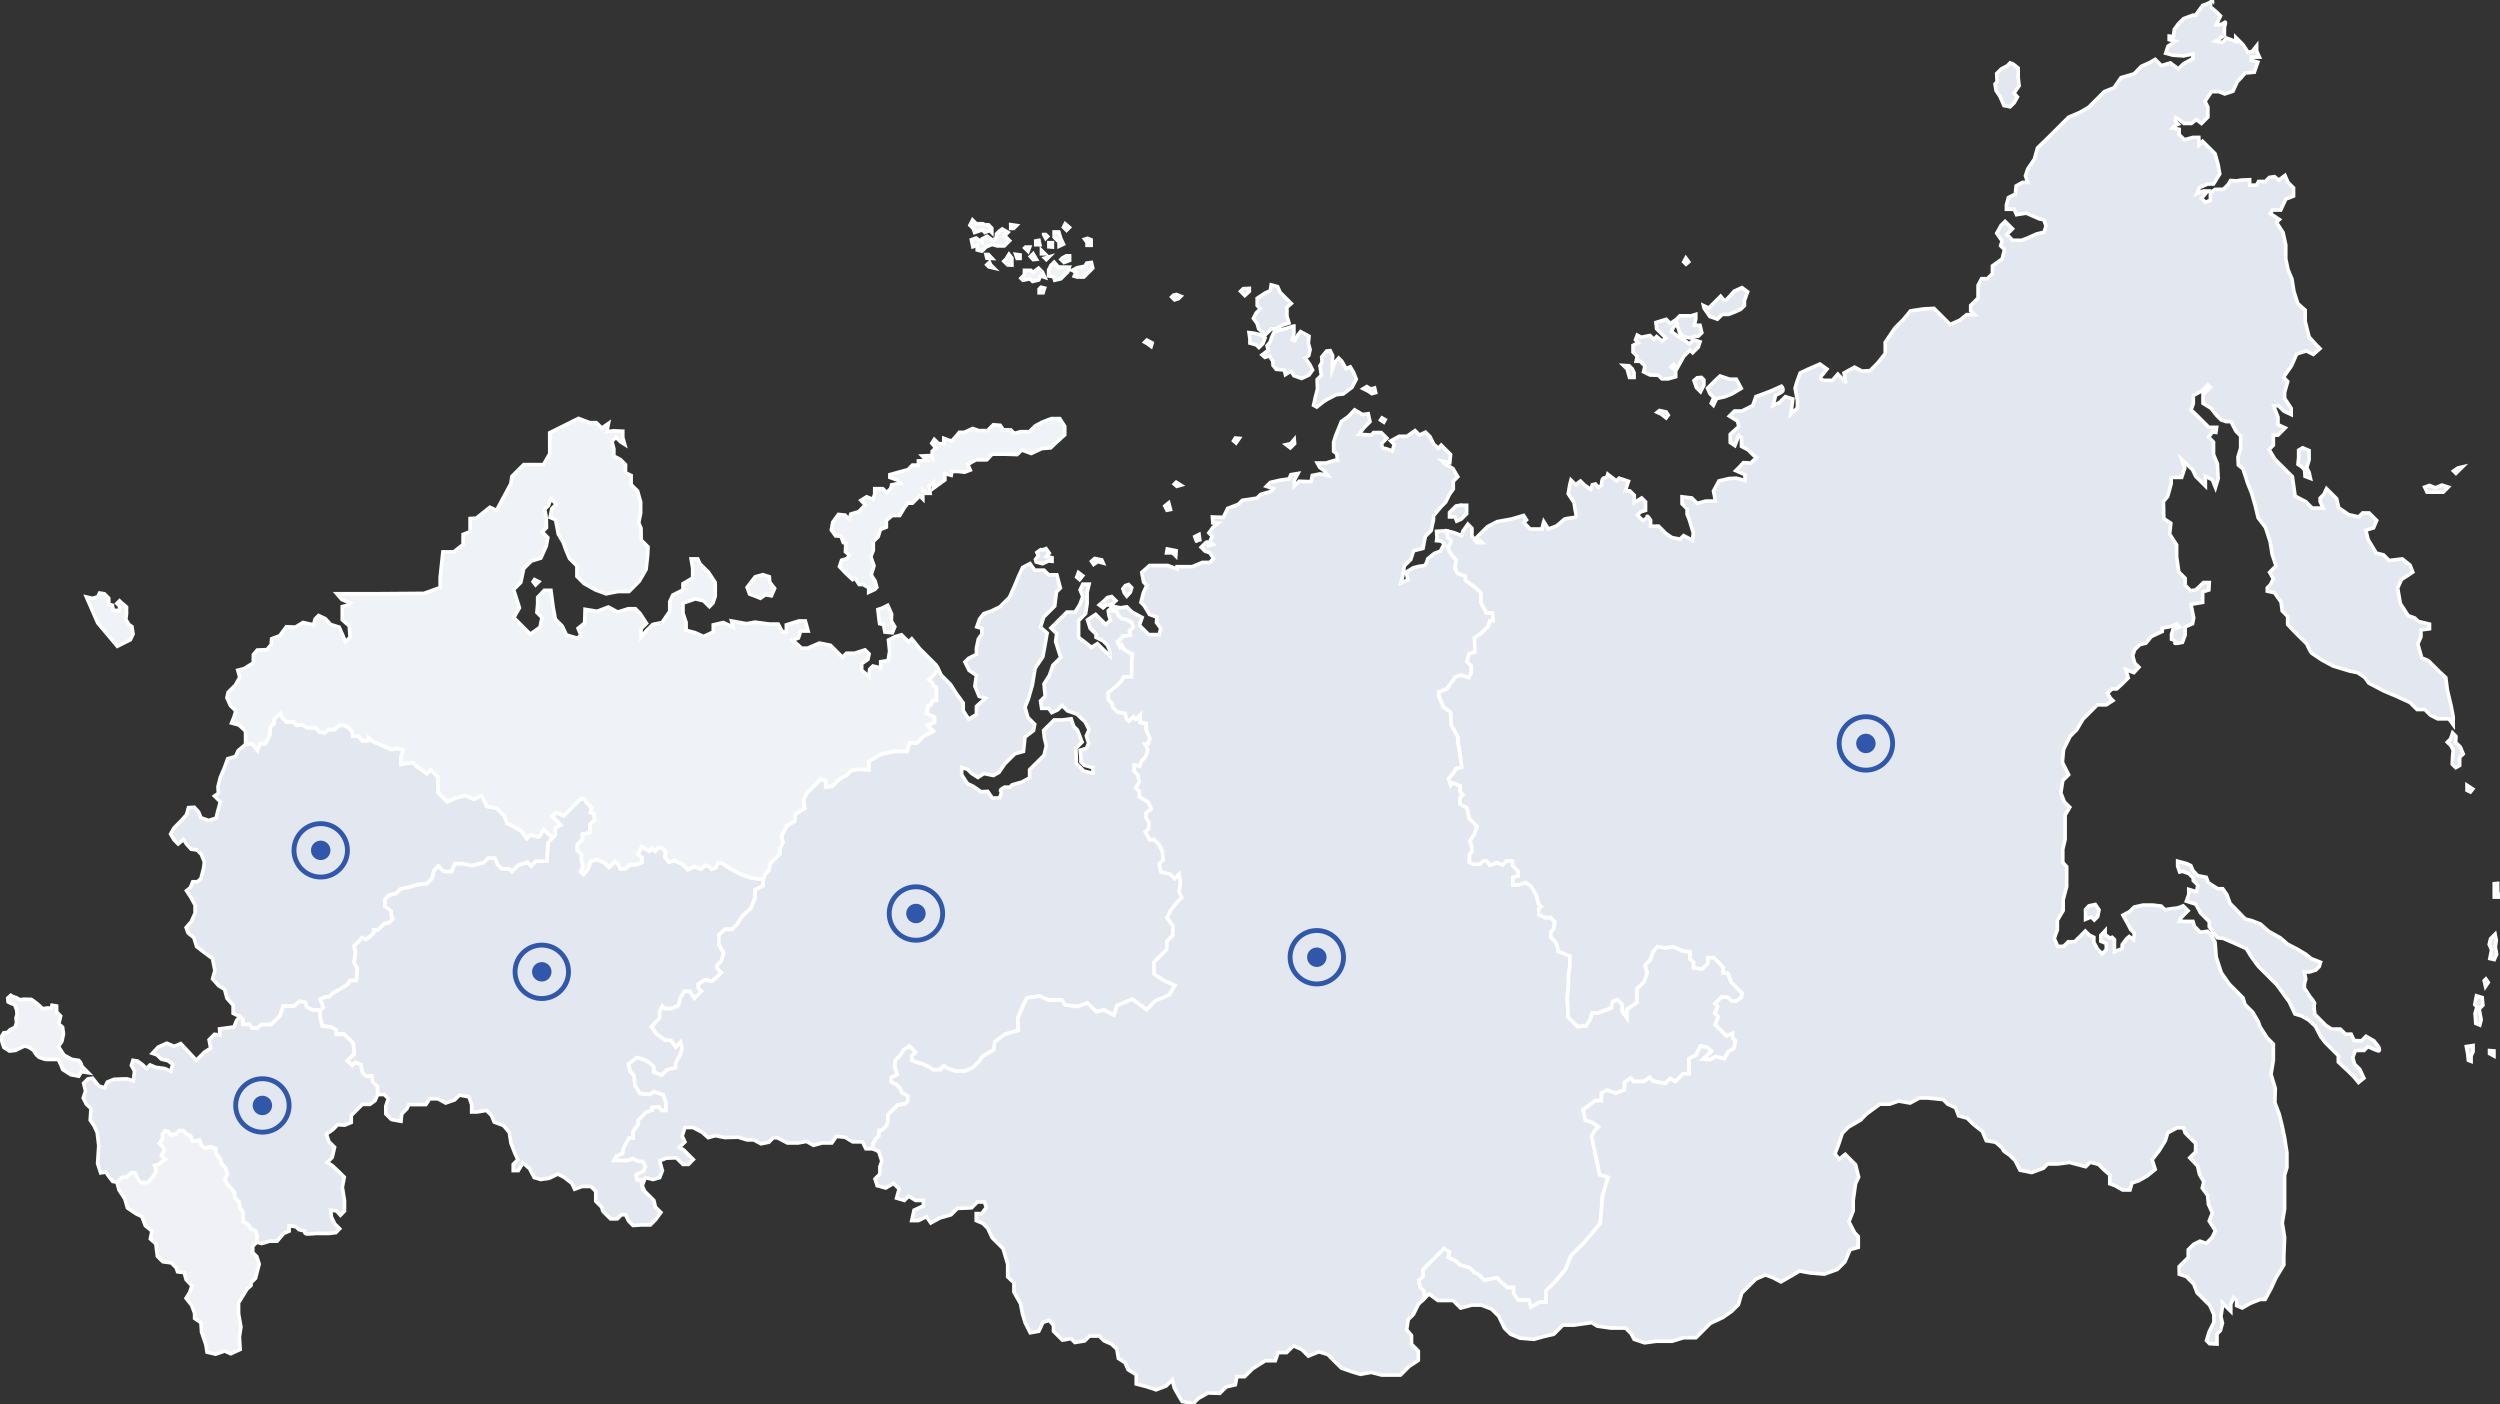 <?xml version="1.0" encoding="UTF-8"?> <svg xmlns="http://www.w3.org/2000/svg" width="1029" height="578" viewBox="0 0 1029 578" fill="none"><rect x="0" y="0" width="1029" height="578" fill="#333333" stroke="none"/> <g clip-path="url(#clip0_1158_51)"> <path d="M252.816 477.577H255.411H258.493L260.357 476.846L262.952 477.981H264.575L265.711 480.006L264.902 482.032L261.902 483.49L262.145 485.516H263.849L264.329 488.028L265.369 490.344L267.608 492.582L269.126 494.098L269.765 496.813L272.003 499.051L269.765 502.086L267.687 504.163H264.168L260.572 504.402L258.734 502.566L257.454 499.969H255.815L254.096 501.689H251.3L248.182 498.573L247.583 496.776L245.225 494.419V490.346L243.226 488.35H239.549L236.512 489.468L235.392 487.072L232.354 484.676L229.636 483.238L225.959 484.995L222.602 485.475L219.884 484.676L217.966 481L215.248 478.604L213.33 481.8H211.251V479.245L213.169 477.329L211.888 474.613L210.29 470.459L209.651 466.147L207.252 463.271L203.414 461.832L202.297 459.117L200.218 457.04L196.38 457.681H194.14V454.644L193.023 451.45L189.104 450.729L187.106 452.725L183.429 454.005L180.23 452.247H176.873L175.275 454.644H171.917H168.238L167.438 456.401L165.359 458.478L165.039 461.513L161.123 460.796L158.805 458.478V455.282L159.845 452.167L158.166 450.49H155.448L155.334 447.29L153.385 445.34L152.938 442.948H150.653L149.149 441.445L148.481 438.216L146.196 437.381L145.027 438.549L142.91 436.546L145.807 433.763L145.36 429.31L141.572 425.636L138.342 425.75V423.856L136.225 422.742L132.66 422.295L131.658 418.51L131.879 415.727L133.049 414.56L131.768 411.274L134.019 410.258L135.559 410.176L137.141 408.595L139.938 407.098L143.1 405.153L143.992 403.532H146.668L146.994 398.512L145.696 396.16L146.263 391.948L145.696 389.436L149.022 385.872L150.562 386.6L152.386 385.345L153.805 383.926V382.671H155.629L158.103 380.201L160.05 379.717L161.59 378.176L161.023 376.718V375.179L158.428 373.073V370.156L160.24 368.334L162.905 367.774L164.867 365.811L168.093 365.25L171.598 364.127L175.735 363.638L177.769 361.605L178.61 358.244L180.434 356.422L182.678 358.664H185.903L187.166 355.442H190.392L194.178 356.281L199.087 355.02L200.911 353.2H203.716L204.838 355.862L206.593 357.612H209.606L210.692 358.698L213.182 356.21L217.038 354.879L218.652 356.489L220.545 354.459H225.034L225.595 346.893L227.488 344.722L228.541 343.67V340.729L230.783 339.608L227.278 335.964L228.961 334.423L231.99 335.767L237.676 330.083L239.395 328.607L240.593 329.007L243.631 332.6L243.07 334.358L244.509 335.077L244.807 337.504L242.842 339.467V342.69L239.757 343.389V345.49L237.654 347.592V349.973L239.335 351.654V354.037L240.037 356.561L239.055 358.803L240.177 359.924L242.001 357.682L243.123 354.459L245.929 353.76L248.875 355.16L250.697 356.983L253.22 354.6L254.552 355.931L255.323 357.684L257.708 357.405L259.179 355.933H261.774L264.218 354.97V353.054L262.599 351.438L264.097 348.503L267.333 350.301L268.473 349.162L269.611 350.301L271.169 348.744L273.208 349.463L274.048 350.781L273.688 352.818L275.367 354.854L277.406 354.135L280.884 355.692L283.161 357.967L285.68 356.65L288.559 357.729L290.18 356.112L291.798 356.65L292.938 357.789L294.557 357.251L295.516 355.214H297.194L300.911 357.731L304.508 359.647L308.585 361.203L314.102 362.043V364.56L310.863 366.237V369.473L309.063 373.906L305.824 376.782L303.426 380.376L301.267 382.533H298.509L295.871 384.809V388.882L297.909 392.116L296.83 395.709L295.212 397.326V398.465L296.951 400.262L294.972 402.239L292.992 403.856L290.234 403.257L287.355 405.173L287.475 406.73L288.736 407.989L286.997 409.727L285.797 410.926L283.879 408.05H281.72L280.041 410.805L279.321 413.8L276.684 415.118H273.565L272.606 414.16L271.527 416.317V419.073L270.268 420.332L268.174 422.65L270.228 425.491L273.941 428.173H276.23L278.123 430.933L280.155 428.904L280.803 431.577L280.074 434.006L278.128 437.573V439.516L274.52 440.369L272.369 442.515L269.046 441.3V439.112L267.262 437.329L264.667 436.034L262.235 435.306L258.748 437.899L259.396 440.976L260.936 442.515L261.423 446.809L263.451 450.05L267.425 450.454L269.128 449.32L273.022 450.537L274.158 454.021V457.098H272.294L271.158 455.559L268.482 455.803V456.937L266.008 457.788L262.724 461.071V462.853L260.617 465.687V468.443H258.913L256.725 472.413L256.32 474.763L253.806 475.897L252.816 477.577Z" fill="#E3E7EF" stroke="white" stroke-width="1.5" stroke-miterlimit="10"></path> <path d="M88.929 336.75L89.729 333.556L90.688 330.041L88.29 327.645L89.888 326.528L89.727 323.813L90.686 319.978L92.445 315.824L93.726 312.309L96.922 311.351L98.042 308.955L101.08 306.4L103.798 306.159L105.957 308.794L106.916 306.079H109.153L110.112 304.401L110.993 302.485L111.313 299.131L112.752 297.693L112.993 295.696L115.472 293.619L116.434 295.696L117.882 297.143H120.674L122.069 298.539L124.498 298.385L126.36 299.522H129.771L131.58 301.329L133.804 301.588L135.147 300.245H137.834L139.542 298.539H141.661L143.42 299.417C143.42 299.417 144.247 300.708 144.712 300.708C145.177 300.708 145.279 303.032 145.279 303.032H147.555L149.106 304.891H151.174L151.587 303.548L152.931 304.891C152.931 304.891 155.101 305.924 155.515 305.924C155.93 305.924 157.79 306.958 157.79 306.958L159.239 307.785L161.101 308.508L163.687 307.992L165.962 308.716L165.135 311.403V314.605L167.104 314.248L170.051 313.966L171.734 315.648L175.73 318.379L177.273 316.838L180.286 319.849V326.153L184.074 329.936L187.579 328.395L191.507 327.415L195.012 328.956L198.237 327.415L200.34 331.899L204.476 332.67L207.632 335.823L208.754 338.905L214.644 341.987L216.816 345.14L218.287 343.668L221.792 344.508L223.757 341.426L227.474 344.718L225.581 346.888L225.02 354.455H220.531L218.638 356.485L217.024 354.874L213.169 356.205L210.678 358.693L209.592 357.606H206.581L204.827 355.855L203.704 353.193H200.899L199.075 355.013L194.167 356.275L190.38 355.435H187.155L185.892 358.658H182.666L180.422 356.415L178.598 358.238L177.758 361.599L175.724 363.631L171.586 364.12L168.081 365.243L164.856 365.804L162.893 367.767L160.229 368.327L158.416 370.15V373.066L159.958 374.12L161.011 375.172V376.711L161.579 378.169L160.039 379.71L158.092 380.195L157.12 381.166L155.62 382.665H153.796V383.92L152.376 385.338L150.552 386.593L149.012 385.865L147.188 387.931L145.689 389.429L146.256 391.941L145.689 396.153L146.987 398.505L146.661 403.525H143.985L143.093 405.146L139.931 407.092L137.134 408.588L135.552 410.169L134.012 410.252L131.761 411.268L133.041 414.551L131.872 415.719H128.64L126.19 414.383L125.634 412.603L123.294 412.157L121.065 414.162H116.496L115.327 418.001L111.594 421.73H107.47L106.022 423.178H103.793L102.678 421.621H99.908V419.602L98.679 418.374L95.961 417.096V413.742L93.869 411.388L93.404 410.866L92.445 407.19L90.046 405.752L87.489 402.878L88.448 399.523L87.489 394.57L84.452 392.335L80.933 389.619L79.816 385.943L77.417 384.027L76.617 381.791L78.696 379.395L80.296 375.88V372.526L78.535 369.332L76.776 366.617L78.376 365.339L79.335 362.943H81.253L82.692 361.666L83.81 357.353L84.13 354.799L82.851 351.603L81.092 349.845L78.694 349.526L76.937 347.61L75.497 345.533L73.338 347.369L71.659 345.691L70.22 343.295L71.659 340.738L74.695 337.703L76.773 335.307L77.574 332.431L79.972 332.272L81.731 334.188L82.69 336.584L85.887 337.701L88.929 336.75Z" fill="#E3E7EF" stroke="white" stroke-width="1.5" stroke-miterlimit="10"></path> <path d="M298.381 468.217L303.817 468.059L307.494 469.175H310.212L313.25 470.774L316.446 470.133L318.286 468.297H319.964L324.122 470.455H328.438L331.956 469.816L334.835 471.413L338.354 470.455H342.35L344.27 467.739L347.786 468.059L350.983 469.975H354.979L356.419 472.851H359.298V470.935L360.199 469.079L361.817 467.46V465.303L363.136 465.064L364.814 463.387L365.476 461.709V458.896L367.754 456.62L369.491 454.883L372.548 454.344L373.686 453.205V451.048L371.288 449.73L370.51 447.875L369.01 446.376L366.851 445.298V443.5L369.37 442.303L368.29 439.067L368.529 436.55L370.447 434.634L371.887 432.238L374.285 430.561L376.804 433.077L375.246 434.634V436.55L377.406 437.269L380.164 438.109L381.963 438.949L384.002 440.266H386.639L388.318 438.71L391.076 440.148L393.475 440.867H397.313L400.491 439.371L403.069 436.793L404.508 434.757L409.041 432.108L409.533 428.763L413.865 425.614L419.18 424.138L418.885 419.122L420.756 414.497L422.627 410.759L427.746 409.972L431.586 411.645H437.1L438.479 413.711L443.6 414.3L447.588 412.777L451.281 416.464L454.334 415.678L458.568 417.842L459.748 413.907L466.049 411.252L471.957 415.58L475.6 411.942L481.311 409.483L483.674 405.548L479.145 403.581L475.109 400.926L475.091 396.022L478.882 392.267L480.241 390.91L480.48 387.316L482.798 385.001V381.008L480.399 377.653L481.998 374.618L484.315 371.662L486.475 369.504L485.355 366.947L485.994 363.593L485.355 359.758L483.515 361.596L481.676 359.758L477.999 358.959L477.198 355.605L478.797 354.008L478.477 350.334L477.037 347.458L475.12 345.542H473.202L471.443 342.348L472.882 341.229V338.353L471.762 336.437V334.84L473.922 332.844L472.563 330.048L469.044 327.971V325.735L467.605 324.297L468.964 321.901L468.443 318.984L466.885 317.428L466.965 314.871L469.203 315.351L469.802 313.395L471.521 311.677L472.56 308.642L471.282 306.246H472.48L473.361 303.93L471.843 300.257V297.78L469.366 297.302L469.447 294.187L467.529 296.025L466.57 295.067L464.652 296.744L463.613 295.705L463.213 293.628L460.175 293.148L458.176 291.152L457.736 289.434L456.337 288.036L456.176 285.082L459.095 282.884L461.453 280.528L462.651 278.612H465.848V273.101L466.167 269.266L462.73 267.35L461.811 265.474L461.051 266.233L460.052 264.116L460.89 263.277L462.249 261.919L465.287 261.439L464.967 259.762L466.485 258.245L465.926 256.168L463.689 254.971L461.529 254.413L460.329 253.216L459.69 251.458H458.172L458.011 249.542L456.171 251.38L456.411 253.218L457.05 255.295L455.132 257.053L452.573 254.496L450.975 252.899L447.617 255.137L448.737 258.649L451.135 261.046V262.325L454.014 263.763L455.854 265.599L456.893 268.076V269.992L454.175 267.435L451.696 264.958L449.218 266.475L447.3 264.878L443.942 262.323V259.447V255.451L446.821 252.577L447.461 248.423V243.79L448.259 240.435H445.699L444.579 242.831L445.699 245.547L444.421 248.901L442.503 251.936H439.146L435.149 255.929L432.59 258.486L434.908 260.802L434.507 264.076L435.466 267.113L436.586 270.626L433.39 273.822L431.95 277.973L429.713 281.489L430.193 286.598L428.276 288.514L428.756 291.551H431.635L432.914 293.307L435.312 292.19L437.152 290.354L439.389 292.59L443.305 293.948L444.584 295.225L446.663 297.141L448.261 300.337L447.141 302.892L448.1 305.929L447.141 308.004L444.582 308.803L444.901 311.679V313.596L446.26 314.953L449.857 315.992V318.227L446.18 317.43L442.983 314.234V311.838L442.823 308.004L445.382 305.447L443.464 300.493L441.946 298.977L440.907 295.864L437.23 296.344H433.873L431.713 298.501L429.554 300.659L429.874 303.693L430.674 307.048L429.715 310.882L427.717 312.879L425.238 315.355L423.798 316.794V320.148L420.602 321.905L416.605 323.024L415.646 323.982H413.568C413.568 323.982 411.25 325.021 411.889 325.659C412.528 326.298 411.33 328.455 411.33 328.455H408.451L406.533 325.74L403.815 325.901L400.619 323.665L398.22 322.546L395.822 318.873V315.838L398.22 316.637L399.899 318.314L402.537 319.992L404.935 318.395L408.932 319.192L411.169 317.915L413.568 314.4L417.725 310.246L421.243 309.288L421.883 303.376L425.401 300.661L425.882 298.104L423.083 295.308L421.883 291.076L423.161 288.041L424.92 281.971L426.04 275.102L429.237 270.309L430.037 265.997L430.996 260.566L428.278 258.169L429.556 254.015L434.114 249.462L434.834 243.631L436.432 242.034L434.992 236.603H431.635L429.717 234.687H425.879L423.961 231.971L420.924 233.568L419.165 237.403L417.566 241.237L415.488 245.869L412.77 248.584L411.571 249.781L408.134 251.458L404.937 252.577L403.178 254.813L402.058 258.008L404.137 258.647V261.043L402.698 262.96L401.897 266.794V269.351L398.701 270.948L397.183 272.464L398.862 275.899L401.9 277.976L401.26 282.449L403.019 286.603L405.579 287.402L401.902 290.756V294.111L398.705 296.027L396.468 292.514V289.318L393.75 285.645L391.19 281.652L387.433 277.898L386.179 275.343L384.876 277.259L382.357 279.776L383.915 281.254L384.234 282.451L385.435 282.851V288.282H383.917L383.197 290.04L381.919 290.678L381.679 292.436L381.436 293.633L384.632 295.23V297.306L381.675 298.506L384.154 300.982L380.316 302.898L377.437 305.775H374.399L373.279 309.29H367.843L362.727 310.409L357.61 313.285V316.8L353.419 316.639L350.308 317.117L348.629 319.033L345.632 320.59L342.634 323.585L339.876 323.944V321.427L337.837 320.708L335.378 323.165L332.079 326.459L330.64 329.215L331.239 332.69L327.401 335.086L327.041 337.962L323.802 339.999L321.643 344.072L322.242 346.828L320.923 349.345V351.502L316.967 355.455L316.426 358.271L314.926 359.77L314.088 362.045V364.562L310.849 366.239V369.475L309.049 373.908L305.811 376.785L303.412 380.378L301.253 382.535H298.495L295.857 384.811V388.884L297.896 392.118L296.816 395.711L295.198 397.328V398.467L296.937 400.265L294.958 402.241L292.978 403.858L290.22 403.259L287.341 405.176L287.461 406.732L288.722 407.992L286.983 409.729L285.783 410.928L283.865 408.052H281.706L280.027 410.808L279.307 413.802L276.67 415.12H273.551L272.593 414.162L271.513 416.319V419.075L270.254 420.335L268.158 422.653L270.212 425.493L273.925 428.175H276.214L278.107 430.936L280.139 428.906L280.787 431.579L280.058 434.009L278.111 437.575V439.518L274.504 440.371L272.353 442.517L269.03 441.302V439.114L267.246 437.332L264.651 436.036L262.219 435.308L258.732 437.901L259.38 440.979L260.92 442.517L261.405 446.812L263.432 450.052L267.407 450.456L269.11 449.322L273.002 450.539L274.137 454.023V457.1H272.273L271.137 455.561L268.462 455.805V456.939L265.987 457.79L262.704 461.073V462.855L260.596 465.689V468.445H258.893L256.704 472.416L256.3 474.765L253.785 475.899L252.811 477.599H258.488L260.352 476.869L262.947 478.003H264.568L265.703 480.029L264.894 482.054L261.895 483.512L262.138 485.538H263.842L264.322 488.05L265.601 484.696L268.799 485.493L271.517 484.696L272.637 481.82L271.517 477.824L274.235 476.708L278.393 476.549L281.111 479.263H283.349L285.347 477.266L283.188 475.109L281.428 473.351L279.669 472.235L281.907 469.997L280.789 467.601L281.907 464.088H285.264L288.943 466.004L291.5 468.239L294.38 467.442L298.381 468.217ZM455.8 245.956L454.204 247.55L452.463 249.002L454.059 250.161L455.365 249.002H457.396L459.283 247.26L457.542 245.523L455.8 245.956ZM450.577 229.865L449.271 231.024L450.141 232.329L451.882 231.17L454.059 231.75L453.48 230.446L450.577 229.865ZM443.902 235.663L443.178 237.548L444.338 238.562L445.643 236.967L443.902 235.663ZM428.378 226.241L426.782 227.4L427.361 228.706L426.201 230.301L426.492 231.315L429.105 232.038L431.573 230.879L433.023 231.024V229.573L430.701 228.994L431.861 227.69L430.553 225.805L428.957 226.386L428.378 226.241Z" fill="#E3E7EF" stroke="white" stroke-width="1.5" stroke-miterlimit="10"></path> <path d="M523.223 117.264L522.863 119.66L520.704 120.619L517.465 122.776V125.771L518.784 127.088L517.045 128.826L515.905 131.041L517.463 133.198L518.062 135.356L520.82 137.752L523.339 135.356H525.018L527.537 133.917L530.534 132.959L529.694 130.083V126.49L531.493 124.933L529.994 123.435L526.936 120.38L525.856 117.983L523.223 117.264ZM514.231 118.702L511.711 118.823L510.632 119.902L511.472 120.741L512.371 121.639L514.231 119.902V118.702ZM484.251 121.219L483.053 121.458L482.273 122.238L483.473 123.435L485.092 122.896L486.051 121.938L484.251 121.219ZM532.557 134.185L529.365 135.199C529.365 135.199 527.479 135.635 527.045 135.78C526.609 135.925 524.432 136.651 524.432 136.651L523.417 138.826L522.836 140.709L521.531 142.303L521.967 144.188L519.499 146.073L520.661 147.087L522.403 146.506L523.853 148.536L523.999 150.419L525.304 152.013L528.641 152.303L529.077 154.188L531.4 152.739L532.562 154.622L535.754 155.783L538.803 154.331L540.256 152.301L539.093 149.981L537.207 147.37L538.66 146.356L539.238 143.893L538.514 141.137L538.805 138.384L535.322 136.501L534.017 138.096L532.857 140.271L531.842 139.835L532.566 137.082V134.185H532.557ZM514.11 136.914L514.47 139.55V141.227L517.107 141.946L518.187 143.024L519.805 141.408L520.704 139.072L519.146 137.875L516.148 137.156L514.11 136.914ZM472.051 139.985L471.182 140.856L472.197 141.434L473.793 142.596L474.226 141.144L472.051 139.985ZM547.504 144.333L546.052 144.478L544.02 146.941L544.165 149.117L543.293 150.566L543.872 154.481L542.131 156.223L542.274 160.135L541.404 163.47L540.678 166.806L541.986 167.53L544.742 165.354L546.338 164.341L549.965 162.458L552.867 162.168L556.495 159.412L558.236 156.078L557.076 153.179L555.77 151.004L554.029 151.73L552.288 148.683L550.983 147.379L549.387 149.264L548.372 152.018V149.99L548.517 146.363L547.504 144.333ZM562.595 159.121L561.142 159.992L563.174 161.006L564.624 162.02L566.22 161.587L565.784 159.702L564.188 160.135L562.595 159.121ZM557.559 168.702L555.001 171.415L552.123 173.492L549.724 179.401L548.924 181.958V185.793L550.205 186.751L550.524 189.464H549.404L545.727 190.583H542.209L543.168 192.338L545.086 193.777L546.525 195.693L543.329 195.054L540.13 195.693L539.65 198.25L534.692 198.091L532.694 200.088V197.774L534.211 194.898L531.332 195.378L530.534 197.133L527.016 197.613L522.861 198.571L521.26 200.17L524.139 201.128L523.18 202.245L518.864 203.525L517.346 205.041L511.349 205.921L509.671 207.598L505.274 209.275L503.517 212.949L499.04 212.79L499.201 215.186L501.438 215.345L499.201 217.103L497.6 219.338L498.959 220.698L498.079 222.695L499.359 224.133L497.442 224.613C497.442 224.613 497.442 222.217 496.241 223.416L494.402 225.254L496.002 226.851L497.92 227.492L499.518 229.888L497.92 231.485H494.884L490.727 233.242H484.491V234.2L480.653 232.762H473.14L469.941 235.638L470.741 239.631L472.02 240.911L470.581 244.107L469.622 247.941L470.9 249.219L473.138 252.892L476.178 254.009L476.017 256.247L477.776 258.643L477.134 261.198H472.818L470.022 258.402L468.982 257.363L470.102 254.17L465.945 251.932L463.785 249.775L461.148 250.174L457.951 249.536L458.11 251.452H459.63L460.272 253.207L461.631 254.567L463.629 254.967L465.866 256.164L466.427 258.241L464.907 259.757L465.227 261.434L462.187 261.914L459.99 264.112L460.989 266.227L461.631 265.349L462.668 267.346L466.106 269.262L465.786 273.096V278.608H462.59L461.391 280.524L459.033 282.88L456.116 285.077L456.275 288.032L457.674 289.43L458.112 291.147L460.111 293.144L463.151 293.624L463.551 295.701L464.59 296.737L466.508 295.06C466.508 295.06 467.208 296.279 467.467 296.018C467.726 295.759 469.385 294.182 469.385 294.182L469.304 297.298L471.783 297.778V300.252L473.301 303.926L472.422 306.242H471.222L472.501 308.638L471.463 311.675L469.742 313.392L469.143 315.349L466.906 314.869L466.825 317.426L468.383 318.982L468.902 321.896L467.543 324.293L468.982 325.731V327.969L472.498 330.046L473.86 332.839L471.698 334.836V336.433L472.818 338.349V341.225L471.379 342.344L473.135 345.537H475.053L476.971 347.453L478.411 350.33L478.73 354.004L477.132 355.6L477.93 358.955L481.609 359.754L483.447 361.59L485.286 359.754L485.926 363.589L485.286 366.943L486.404 369.498L484.245 371.655L481.927 374.612L480.326 377.647L482.725 381.001V384.994L480.407 387.312L480.168 390.905L478.806 392.263L475.049 396.017L475.1 400.921L479.137 403.577L483.666 405.544L481.303 409.479L475.592 411.94L471.951 415.578L466.043 411.252L459.742 413.907L458.559 417.845L454.326 415.681L451.272 416.464L447.58 412.777L443.592 414.301L438.471 413.711L437.094 411.645H431.58L427.74 409.973L422.619 410.756L418.877 419.12L419.172 424.136L413.854 425.612L409.52 428.761L409.028 432.106L404.495 434.752L403.056 436.789L400.479 439.366L397.3 440.862H393.462L391.064 440.143L388.305 438.705L387.226 440.262H383.987L381.948 438.944L380.149 438.104L377.391 437.265L375.231 436.546V434.629L376.789 433.073L374.27 430.556L371.872 432.233L370.761 434.085L368.515 436.546L368.275 439.062L369.355 442.296L366.836 443.495V445.293L368.995 446.372L370.495 447.87L371.275 449.726L373.673 451.044V453.201L372.533 454.342L369.476 454.878L365.459 458.893V461.707L364.8 463.384L363.121 465.062L361.802 465.301V467.458L360.184 469.077L359.285 470.933V472.849L361.684 473.968L362.964 477.961L362.164 480.198V483.233L360.166 485.23L361.047 488.026L364.563 488.984L367.761 487.068L370.079 489.384L369.042 493.138L372.238 494.096L373.998 492.338L376.877 494.096H380.075V496.331L376.237 498.089L375.278 502.401H377.994L381.352 500.804L383.111 503.359L386.949 501.284L391.426 500.005L394.066 497.37L396.545 497.289L399.902 497.131L402.3 494.734H405.179L405.98 496.972L404.062 499.527H401.822V502.403L404.54 503.52L406.538 505.519L408.378 509.433L410.135 511.189L412.853 513.904L414.771 520.294V525.564L417.328 527.96V531.795L420.046 536.587L420.846 540.741L421.964 544.415L424.043 548.566L427.561 547.927L429.318 544.254L431.877 543.457L433.634 545.533V547.93L435.393 549.685L437.311 551.601L440.827 550.962L442.428 552.561L446.424 551.92L448.423 549.924H452.5L454.458 551.88L457.455 553.198L459.695 555.275L460.334 559.109L463.052 560.867L464.331 563.743L467.688 565.82V569.655L472.004 570.771L475.842 572.049L480 570.452L482.479 567.975L483.357 571.249L485.116 574.445L486.556 576.841L491.192 577.641L493.271 575.564L497.267 573.328L502.064 573.487L504.702 570.852L508.459 569.974L509.101 566.62H512.297L515.496 563.424L520.773 560.069H524.931L526.048 556.715H529.564L532.363 553.919L535.801 555.436L538.519 558.151L542.835 556.396L546.514 557.512L549.552 560.547L552.109 563.102L556.747 564.701L559.946 565.659L564.423 564.86L568.739 565.979H573.377H576.415L580.012 562.385L583.769 559.909V556.074L580.973 553.278V549.685L578.972 547.289L579.614 543.135L581.773 540.978L583.771 536.904L586.25 534.428L586.326 534.354L586.13 531.399L584.572 529.843L584.002 527.118L585.709 525.412V522.596L587.569 520.738L591.767 516.544L592.907 515.405L594.346 513.967L596.564 515.345L596.085 517.502L599.083 518.94L600.882 520.617L604.839 521.817L606.638 523.614L608.677 524.693L610.954 526.969L616.111 525.89L618.029 527.927L620.427 529.963H622.946V532.239L624.746 535.115H627.383H629.301L630.142 537.992L633.738 535.955H636.376V531.283L640.093 527.569L644.409 522.417L646.569 516.906L652.264 511.216L658.679 503.489L659.638 492.108L661.916 484.56L658.438 483.481L656.638 474.857L655.08 467.788L656.281 465.513L657.959 463.836L655.201 461.919L652.563 461.08L651.605 456.767L656.641 453.054H659.16V449.82L661.558 448.741L665.036 449.938L668.635 448.621V445.505L671.154 443.708L672.473 445.146H676.55L678.948 443.469L680.448 444.967L685.424 445.985L687.462 443.949L689.622 445.146L692.8 441.97H695.259V435.681L698.138 434.243L699.937 430.529L702.935 431.248L704.374 432.687L700.896 435.92L703.775 436.159L706.174 434.842L709.77 435.8L711.21 433.044L713.729 431.487L714.328 428.372L713.188 427.233V425.257L710.611 426.335L705.995 421.724L707.253 418.43L705.814 416.991L707.014 414.236L705.874 413.097L708.633 410.341L711.21 410.52L712.71 412.018H714.688L716.586 410.584L716.572 410.571L717.122 408.825L712.578 404.282L711.279 400.691L709.281 400.49V398.194L707.133 395.85L705.385 394.103H702.837V396.549L700.592 398.793L697.099 398.293V395.999L695.599 394.702V391.807L692.503 391.408L688.906 389.71L685.511 390.11L682.116 389.612L680.218 391.906L679.27 395.048L677.022 397.292L677.922 400.388L676.724 403.981L673.729 406.973V412.561L669.534 415.451V418.742L667.736 416.248V413.454L665.64 411.362L663.641 412.257L663.141 414.85L657.848 416.846H655.351L654.352 419.839L652.753 422.235L649.309 422.483L645.467 418.644L645.066 410.663L645.565 405.875V401.386L646.164 397.395V393.503L643.368 392.303L641.369 391.604L641.07 389.708L640.147 387.54L638.323 385.715V383.571L639.57 382.325L639.921 379.38L638.173 377.635H635.877L633.381 376.436V374.14L634.38 373.142L633.282 372.046L632.384 368.555L630.385 364.962L627.989 363.267L625.293 364.064L622.696 364.265V361.172L624.844 360.574V358.528L622.6 356.286L622.499 354.392L620.155 354.242L618.407 355.989L616.212 354.991L613.315 356.087L611.915 354.392H610.418L609.119 355.69H606.522L604.825 354.892V351.699L605.824 350.701V348.606L605.024 346.212L606.924 343.219L608.022 340.126L604.727 336.832L603.828 332.442L601.03 330.943V328.15L602.13 327.151L601.03 326.055V323.46L598.037 322.263L597.138 323.161L596.24 320.467L597.739 318.969L599.335 316.374L601.734 315.675L600.833 309.489L600.133 305.498V303.401L597.337 298.314L597.038 293.023L594.241 291.129L593.041 288.336L592.178 286.187L592.18 284.87L595.538 283.552L599.016 278.639L601.414 277.92L604.651 278.878L605.61 276.721V274.085L603.81 272.288L604.651 269.172L607.049 268.333V265.816L606.929 262.582L609.566 260.784L612.624 257.729L613.283 255.512H614.602L614.363 252.278H611.844L609.566 247.966V244.013L607.528 241.976L603.211 238.861V237.184L599.975 235.987L598.839 233.606L599.389 230.395L598.028 229.035L596.608 226.895L595.884 225.044L596.984 223.887L597.304 222.353L596.03 221.341L595.616 218.536H593.698L591.3 218.695L591.458 221.252L591.3 222.532L593.218 222.69L594.416 223.887L592.896 226.844L590.339 227.802L587.62 230.037C587.62 230.037 587.14 232.914 585.703 232.914C584.265 232.914 581.706 233.713 581.706 233.713L578.827 235.469L579.466 238.664L576.587 239.944L577.388 237.068L578.027 232.914L580.664 230.279L581.865 226.685L585.703 225.727L586.662 220.776L589.06 218.38L590.019 213.907V212.31L593.218 208.476L595.055 206.638L596.575 203.522L598.173 201.287V198.091L600.011 196.255L598.012 192.823L594.814 191.065L593.533 189.788L596.731 190.427L597.051 187.072L594.892 184.915L593.213 183.238L592.093 184.518L590.175 182.919L588.577 179.725L586.74 177.887L584.261 179.084L582.424 177.249L579.144 179.564H575.948L572.43 181.48L573.869 182.919L573.071 185.634C573.071 185.634 570.512 184.515 569.553 184.515C568.594 184.515 568.755 182.439 568.755 182.439L570.834 180.362L568.516 178.046H565.398L564.396 179.044L559.32 178.765L561.397 176.049L563.875 173.575L563.156 170.299L560.757 170.618L557.559 168.702ZM568.835 172.023L568.252 172.894L569.56 173.765L570.139 172.751L568.835 172.023ZM508.473 180.288L507.748 181.447L508.763 182.318L510.068 180.433L508.473 180.288ZM532.705 180.866L531.252 182.604L529.365 183.039L531.109 184.343L532.85 182.602L532.705 180.866ZM484.131 198.493L483.351 199.273L484.37 200.17L486.048 199.69L484.131 198.493ZM481.048 206.962L479.452 208.264L480.322 210.005L481.775 209.715L481.048 206.962ZM493.528 220.006L491.784 220.877C491.784 220.877 492.508 223.052 492.508 222.762C492.508 222.471 493.814 222.181 493.814 222.181L493.528 220.006ZM480.467 225.953L480.176 227.545H482.642L483.95 228.849L484.095 226.674L482.642 226.386L480.467 225.953ZM464.507 240.592L463.202 241.027L462.187 242.331L462.766 244.071L463.781 245.375L465.234 243.783L465.813 241.898L464.507 240.592Z" fill="#E3E7EF"></path> <path d="M588.177 532.558L588.126 532.61M523.223 117.264L522.863 119.66L520.704 120.619L517.465 122.776V125.771L518.784 127.088L517.045 128.826L515.905 131.041L517.463 133.198L518.062 135.356L520.82 137.752L523.339 135.356H525.018L527.537 133.917L530.534 132.959L529.694 130.083V126.49L531.493 124.933L529.994 123.435L526.936 120.38L525.856 117.983L523.223 117.264ZM514.231 118.702L511.711 118.823L510.632 119.902L511.472 120.741L512.371 121.639L514.231 119.902V118.702ZM484.251 121.219L483.053 121.458L482.273 122.238L483.473 123.435L485.092 122.896L486.051 121.938L484.251 121.219ZM532.557 134.185L529.365 135.199C529.365 135.199 527.479 135.635 527.045 135.78C526.609 135.925 524.432 136.651 524.432 136.651L523.417 138.826L522.836 140.709L521.531 142.303L521.967 144.188L519.499 146.073L520.661 147.087L522.403 146.506L523.853 148.536L523.999 150.419L525.304 152.013L528.641 152.303L529.077 154.188L531.4 152.739L532.562 154.622L535.754 155.783L538.803 154.331L540.256 152.301L539.093 149.981L537.207 147.37L538.66 146.356L539.238 143.893L538.514 141.137L538.805 138.384L535.322 136.501L534.017 138.096L532.857 140.271L531.842 139.835L532.566 137.082V134.185H532.557ZM514.11 136.914L514.47 139.55V141.227L517.107 141.946L518.187 143.024L519.805 141.408L520.704 139.072L519.146 137.875L516.148 137.156L514.11 136.914ZM472.051 139.985L471.182 140.856L472.197 141.434L473.793 142.596L474.226 141.144L472.051 139.985ZM547.504 144.333L546.052 144.478L544.02 146.941L544.165 149.117L543.293 150.566L543.872 154.481L542.131 156.223L542.274 160.135L541.404 163.47L540.678 166.806L541.986 167.53L544.742 165.354L546.338 164.341L549.965 162.458L552.867 162.168L556.495 159.412L558.236 156.078L557.076 153.179L555.77 151.004L554.029 151.73L552.288 148.683L550.983 147.379L549.387 149.264L548.372 152.018V149.99L548.517 146.363L547.504 144.333ZM562.595 159.121L561.142 159.992L563.174 161.006L564.624 162.02L566.22 161.587L565.784 159.702L564.188 160.135L562.595 159.121ZM557.559 168.702L555.001 171.415L552.123 173.492L549.724 179.401L548.924 181.958V185.793L550.205 186.751L550.524 189.464H549.404L545.727 190.583H542.209L543.168 192.338L545.086 193.777L546.525 195.693L543.329 195.054L540.13 195.693L539.65 198.25L534.692 198.091L532.694 200.088V197.774L534.211 194.898L531.332 195.378L530.534 197.133L527.016 197.613L522.861 198.571L521.26 200.17L524.139 201.128L523.18 202.245L518.864 203.525L517.346 205.041L511.349 205.921L509.671 207.598L505.274 209.275L503.517 212.949L499.04 212.79L499.201 215.186L501.438 215.345L499.201 217.103L497.6 219.338L498.959 220.698L498.079 222.695L499.359 224.133L497.442 224.613C497.442 224.613 497.442 222.217 496.241 223.416L494.402 225.254L496.002 226.851L497.92 227.492L499.518 229.888L497.92 231.485H494.884L490.727 233.242H484.491V234.2L480.653 232.762H473.14L469.941 235.638L470.741 239.631L472.02 240.911L470.581 244.107L469.622 247.941L470.9 249.219L473.138 252.892L476.178 254.009L476.017 256.247L477.776 258.643L477.134 261.198H472.818L470.022 258.402L468.982 257.363L470.102 254.17L465.945 251.932L463.785 249.775L461.148 250.174L457.951 249.536L458.11 251.452H459.63L460.272 253.207L461.631 254.567L463.629 254.967L465.866 256.164L466.427 258.241L464.907 259.757L465.227 261.434L462.187 261.914L459.99 264.112L460.989 266.227L461.631 265.349L462.668 267.346L466.106 269.262L465.786 273.096V278.608H462.59L461.391 280.524L459.033 282.88L456.116 285.077L456.275 288.032L457.674 289.43L458.112 291.147L460.111 293.144L463.151 293.624L463.551 295.701L464.59 296.737L466.508 295.06C466.508 295.06 467.208 296.279 467.467 296.018C467.726 295.759 469.385 294.182 469.385 294.182L469.304 297.298L471.783 297.778V300.252L473.301 303.926L472.422 306.242H471.222L472.501 308.638L471.463 311.675L469.742 313.392L469.143 315.349L466.906 314.869L466.825 317.426L468.383 318.982L468.902 321.896L467.543 324.293L468.982 325.731V327.969L472.498 330.046L473.86 332.839L471.698 334.836V336.433L472.818 338.349V341.225L471.379 342.344L473.135 345.537H475.053L476.971 347.453L478.411 350.33L478.73 354.004L477.132 355.6L477.93 358.955L481.609 359.754L483.447 361.59L485.286 359.754L485.926 363.589L485.286 366.943L486.404 369.498L484.245 371.655L481.927 374.612L480.326 377.647L482.725 381.001V384.994L480.407 387.312L480.168 390.905L478.806 392.263L475.049 396.017L475.1 400.921L479.137 403.577L483.666 405.544L481.303 409.479L475.592 411.94L471.951 415.578L466.043 411.252L459.742 413.907L458.559 417.845L454.326 415.681L451.272 416.464L447.58 412.777L443.592 414.301L438.471 413.711L437.094 411.645H431.58L427.74 409.973L422.619 410.756L418.877 419.12L419.172 424.136L413.854 425.612L409.52 428.761L409.028 432.106L404.495 434.752L403.056 436.789L400.479 439.366L397.3 440.862H393.462L391.064 440.143L388.305 438.705L387.226 440.262H383.987L381.948 438.944L380.149 438.104L377.391 437.265L375.231 436.546V434.629L376.789 433.073L374.27 430.556L371.872 432.233L370.761 434.085L368.515 436.546L368.275 439.062L369.355 442.296L366.836 443.495V445.293L368.995 446.372L370.495 447.87L371.275 449.726L373.673 451.044V453.201L372.533 454.342L369.476 454.878L365.459 458.893V461.707L364.8 463.384L363.121 465.062L361.802 465.301V467.458L360.184 469.077L359.285 470.933V472.849L361.684 473.968L362.964 477.961L362.164 480.198V483.233L360.166 485.23L361.047 488.026L364.563 488.984L367.761 487.068L370.079 489.384L369.042 493.138L372.238 494.096L373.998 492.338L376.877 494.096H380.075V496.331L376.237 498.089L375.278 502.401H377.994L381.352 500.804L383.111 503.359L386.949 501.284L391.426 500.005L394.066 497.37L396.545 497.289L399.902 497.131L402.3 494.734H405.179L405.98 496.972L404.062 499.527H401.822V502.403L404.54 503.52L406.538 505.519L408.378 509.433L410.135 511.189L412.853 513.904L414.771 520.294V525.564L417.328 527.96V531.795L420.046 536.587L420.846 540.741L421.964 544.415L424.043 548.566L427.561 547.927L429.318 544.254L431.877 543.457L433.634 545.533V547.93L435.393 549.685L437.311 551.601L440.827 550.962L442.428 552.561L446.424 551.92L448.423 549.924H452.5L454.458 551.88L457.455 553.198L459.695 555.275L460.334 559.109L463.052 560.867L464.331 563.743L467.688 565.82V569.655L472.004 570.771L475.842 572.049L480 570.452L482.479 567.975L483.357 571.249L485.116 574.445L486.556 576.841L491.192 577.641L493.271 575.564L497.267 573.328L502.064 573.487L504.702 570.852L508.459 569.974L509.101 566.62H512.297L515.496 563.424L520.773 560.069H524.931L526.048 556.715H529.564L532.363 553.919L535.801 555.436L538.519 558.151L542.835 556.396L546.514 557.512L549.552 560.547L552.109 563.102L556.747 564.701L559.946 565.659L564.423 564.86L568.739 565.979H573.377H576.415L580.012 562.385L583.769 559.909V556.074L580.973 553.278V549.685L578.972 547.289L579.614 543.135L581.773 540.978L583.771 536.904L586.25 534.428L586.326 534.354L586.13 531.399L584.572 529.843L584.002 527.118L585.709 525.412V522.596L587.569 520.738L591.767 516.544L592.907 515.405L594.346 513.967L596.564 515.345L596.085 517.502L599.083 518.94L600.882 520.617L604.839 521.817L606.638 523.614L608.677 524.693L610.954 526.969L616.111 525.89L618.029 527.927L620.427 529.963H622.946V532.239L624.746 535.115H627.383H629.301L630.142 537.992L633.738 535.955H636.376V531.283L640.093 527.569L644.409 522.417L646.569 516.906L652.264 511.216L658.679 503.489L659.638 492.108L661.916 484.56L658.438 483.481L656.638 474.857L655.08 467.788L656.281 465.513L657.959 463.836L655.201 461.919L652.563 461.08L651.605 456.767L656.641 453.054H659.16V449.82L661.558 448.741L665.036 449.938L668.635 448.621V445.505L671.154 443.708L672.473 445.146H676.55L678.948 443.469L680.448 444.967L685.424 445.985L687.462 443.949L689.622 445.146L692.8 441.97H695.259V435.681L698.138 434.243L699.937 430.529L702.935 431.248L704.374 432.687L700.896 435.92L703.775 436.159L706.174 434.842L709.77 435.8L711.21 433.044L713.729 431.487L714.328 428.372L713.188 427.233V425.257L710.611 426.335L705.995 421.724L707.253 418.43L705.814 416.991L707.014 414.236L705.874 413.097L708.633 410.341L711.21 410.52L712.71 412.018H714.688L716.586 410.584L716.572 410.571L717.122 408.825L712.578 404.282L711.279 400.691L709.281 400.49V398.194L707.133 395.85L705.385 394.103H702.837V396.549L700.592 398.793L697.099 398.293V395.999L695.599 394.702V391.807L692.503 391.408L688.906 389.71L685.511 390.11L682.116 389.612L680.218 391.906L679.27 395.048L677.022 397.292L677.922 400.388L676.724 403.981L673.729 406.973V412.561L669.534 415.451V418.742L667.736 416.248V413.454L665.64 411.362L663.641 412.257L663.141 414.85L657.848 416.846H655.351L654.352 419.839L652.753 422.235L649.309 422.483L645.467 418.644L645.066 410.663L645.565 405.875V401.386L646.164 397.395V393.503L643.368 392.303L641.369 391.604L641.07 389.708L640.147 387.54L638.323 385.715V383.571L639.57 382.325L639.921 379.38L638.173 377.635H635.877L633.381 376.436V374.14L634.38 373.142L633.282 372.046L632.384 368.555L630.385 364.962L627.989 363.267L625.293 364.064L622.696 364.265V361.172L624.844 360.574V358.528L622.6 356.286L622.499 354.392L620.155 354.242L618.407 355.989L616.212 354.991L613.315 356.087L611.915 354.392H610.418L609.119 355.69H606.522L604.825 354.892V351.699L605.824 350.701V348.606L605.024 346.212L606.924 343.219L608.022 340.126L604.727 336.832L603.828 332.442L601.03 330.943V328.15L602.13 327.151L601.03 326.055V323.46L598.037 322.263L597.138 323.161L596.24 320.467L597.739 318.969L599.335 316.374L601.734 315.675L600.833 309.489L600.133 305.498V303.401L597.337 298.314L597.038 293.023L594.241 291.129L593.041 288.336L592.178 286.187L592.18 284.87L595.538 283.552L599.016 278.639L601.414 277.92L604.651 278.878L605.61 276.721V274.085L603.81 272.288L604.651 269.172L607.049 268.333V265.816L606.929 262.582L609.566 260.784L612.624 257.729L613.283 255.512H614.602L614.363 252.278H611.844L609.566 247.966V244.013L607.528 241.976L603.211 238.861V237.184L599.975 235.987L598.839 233.606L599.389 230.395L598.028 229.035L596.608 226.895L595.884 225.044L596.984 223.887L597.304 222.353L596.03 221.341L595.616 218.536H593.698L591.3 218.695L591.458 221.252L591.3 222.532L593.218 222.69L594.416 223.887L592.896 226.844L590.339 227.802L587.62 230.037C587.62 230.037 587.14 232.914 585.703 232.914C584.265 232.914 581.706 233.713 581.706 233.713L578.827 235.469L579.466 238.664L576.587 239.944L577.388 237.068L578.027 232.914L580.664 230.279L581.865 226.685L585.703 225.727L586.662 220.776L589.06 218.38L590.019 213.907V212.31L593.218 208.476L595.055 206.638L596.575 203.522L598.173 201.287V198.091L600.011 196.255L598.012 192.823L594.814 191.065L593.533 189.788L596.731 190.427L597.051 187.072L594.892 184.915L593.213 183.238L592.093 184.518L590.175 182.919L588.577 179.725L586.74 177.887L584.261 179.084L582.424 177.249L579.144 179.564H575.948L572.43 181.48L573.869 182.919L573.071 185.634C573.071 185.634 570.512 184.515 569.553 184.515C568.594 184.515 568.755 182.439 568.755 182.439L570.834 180.362L568.516 178.046H565.398L564.396 179.044L559.32 178.765L561.397 176.049L563.875 173.575L563.156 170.299L560.757 170.618L557.559 168.702ZM568.835 172.023L568.252 172.894L569.56 173.765L570.139 172.751L568.835 172.023ZM508.473 180.288L507.748 181.447L508.763 182.318L510.068 180.433L508.473 180.288ZM532.705 180.866L531.252 182.604L529.365 183.039L531.109 184.343L532.85 182.602L532.705 180.866ZM484.131 198.493L483.351 199.273L484.37 200.17L486.048 199.69L484.131 198.493ZM481.048 206.962L479.452 208.264L480.322 210.005L481.775 209.715L481.048 206.962ZM493.528 220.006L491.784 220.877C491.784 220.877 492.508 223.052 492.508 222.762C492.508 222.471 493.814 222.181 493.814 222.181L493.528 220.006ZM480.467 225.953L480.176 227.545H482.642L483.95 228.849L484.095 226.674L482.642 226.386L480.467 225.953ZM464.507 240.592L463.202 241.027L462.187 242.331L462.766 244.071L463.781 245.375L465.234 243.783L465.813 241.898L464.507 240.592Z" stroke="white" stroke-width="1.5" stroke-miterlimit="10"></path> <path d="M910.547 0.335C910.483 0.326 910.391 0.373 910.272 0.491C909.314 1.449 906.595 2.249 906.595 2.249L903.716 6.242H902.599L898.761 7.68L896.521 9.918L894.923 12.153L894.603 15.03L892.844 14.871V16.309L895.404 16.948L892.364 19.025L891.405 21.901L894.284 22.698L898.763 23.018L902.601 22.218V24.134L898.763 26.211L896.604 28.369L893.325 25.892L889.648 27.011L887.088 24.454L884.851 25.733L881.333 27.33L878.454 30.367L873.017 31.964L870.139 36.116L866.142 37.715L862.863 40.989L859.664 44.184L856.229 46.181L851.432 48.258L848.953 50.734L843.517 56.166L838.639 60.88L837.361 65.511L834.643 69.507L833.684 72.383L834.643 75.097H832.407L829.848 76.535L829.528 79.889L826.649 81.327L825.849 84.364V86.12H829.048L830.007 88.357L834.003 87.716L839.44 90.113L841.199 90.432L842.158 92.987L841.357 95.544L838.161 96.341L834.643 97.94L832.086 98.898H828.406L826.008 96.502L828.328 94.184L825.288 91.149L823.61 92.826L821.853 96.02L824.09 99.215L823.451 101.131L825.049 102.728L824.09 106.563L820.093 109.439V112.635L818.015 114.712H815.616L814.177 117.427V122.698L811.141 125.73V127.968L812.661 129.487H809.543L806.664 131.802L802.665 133.56L798.188 129.087L796.029 126.93L791.632 127.169L786.355 127.968L783.317 131.642L779.96 134.996L775.963 140.905V145.539L772.764 149.532L769.727 152.569L766.369 152.728L763.329 151.129L759.013 153.525C759.013 153.525 759.972 157.679 759.494 157.199C759.013 156.719 756.456 154.003 756.456 154.003L754.216 156.56H750.7C750.7 156.56 748.541 155.841 749.58 154.802C750.617 153.764 751.979 151.926 751.979 151.926L749.1 149.849L744.303 151.926L740.945 153.525L739.506 157.518L738.864 159.756L739.823 164.865V167.902L737.108 170.457L737.906 164.227L734.868 163.269L732.469 165.665L729.751 166.944L730.871 162.632C730.871 162.632 733.909 161.513 733.909 160.555C733.909 159.597 733.27 158.958 733.27 158.958L728.631 161.035L722.717 163.273L721.438 166.947L716.961 169.184H713.921L711.843 171.261L715.2 173.338L715.68 175.574L712.164 178.769V182.124L714.082 183.401L715.68 179.249L716.798 180.208V183.72L719.516 185.159L721.915 187.555L723.032 188.196L720.634 190.592L717.596 190.431L715.837 192.347L714.478 193.707L718.235 195.385V197.781L714.719 196.823L711.682 196.981L707.524 197.939L705.284 202.093L706.085 206.245H702.088L698.57 207.203L696.332 204.967L692.333 204.487V207.363L694.412 209.44V211.678L695.371 214.074L696.969 219.347L696.649 222.382L692.973 220.466L691.533 221.904L688.176 221.265L685.777 219.666L682.659 216.551L679.38 216.631V214.077C679.38 214.077 677.94 211.841 677.94 212.638C677.94 213.436 676.184 214.235 676.184 214.235L673.944 211.997L675.222 210.72L677.301 210.079V206.566L675.703 204.967L672.663 206.883V203.848L670.826 202.01H668.988L670.267 198.098L666.429 196.818L665.311 197.937L661.795 195.221C661.795 195.221 661.476 196.74 660.275 196.74C659.075 196.74 659.236 199.695 659.236 199.695L657.957 200.653L656.679 199.214L655.398 199.534L654.759 201.45L652.202 199.692L650.523 198.015L648.525 199.534L646.607 197.618L646.126 199.534L645.487 203.207L647.885 206.881L648.366 210.075C648.366 210.075 649.164 212.951 648.366 212.951C647.566 212.951 644.05 213.592 644.05 213.592L640.692 216.468L637.335 217.746L635.417 214.711L634.936 216.466L634.776 217.746H629.82L627.182 215.111L628.302 213.992L627.102 212.156L622.305 213.594L616.23 214.711L612.231 216.788L609.274 219.742L607.754 221.265L609.993 223.342H607.765L605.847 220.629V217.433L604.168 215.756L602.17 218.552L601.531 220.468L598.332 219.188L595.616 218.55L596.03 221.355L597.304 222.366L596.984 223.901L595.884 225.057L596.609 226.909L598.028 229.048L599.389 230.408L598.839 233.619L599.975 236L603.212 237.197V238.874L607.528 241.99L609.566 244.026V247.979L611.844 252.291H614.363L614.602 255.525H613.284L612.624 257.743L609.566 260.798L606.929 262.596L607.049 268.346L604.651 269.186L603.811 272.301L605.61 274.099V276.734L604.651 278.891L601.414 277.933L599.016 278.652L595.538 283.565L592.181 284.883V286.201L593.043 288.349L594.244 291.143L597.04 293.039L597.34 298.327L600.138 303.414V305.509L600.835 309.5L601.736 315.686L599.34 316.385L597.742 318.98L596.242 320.478L597.141 323.172L598.039 322.274L601.034 323.473V326.068L602.134 327.167L601.034 328.165V330.959L603.831 332.457L604.729 336.848L608.024 340.14L606.927 343.233L605.029 346.225L605.827 348.621V350.716L604.828 351.714V354.908L606.526 355.705H609.124L610.422 354.408H611.92L613.317 356.105L616.214 355.008L618.411 356.007L620.157 354.26L622.502 354.41L622.605 356.306L624.851 358.55V360.596L622.703 361.194V364.287L625.3 364.089L627.996 363.289L630.392 364.984L632.391 368.577L633.289 372.068L634.389 373.167L633.39 374.165V376.461L635.886 377.658H638.187L639.932 379.402L639.584 382.348L638.334 383.594V385.74L640.158 387.56L641.081 389.731L641.381 391.624L643.379 392.326L646.178 393.523V397.415L645.578 401.406V405.895L645.078 410.683L645.478 418.664L649.323 422.503L652.767 422.253L654.365 419.859L655.364 416.866H657.859L663.152 414.87L663.653 412.277L665.651 411.379L667.75 413.474V416.27L669.547 418.765V415.471L673.74 412.579V406.991L676.736 403.999L677.936 400.405L677.037 397.31L679.284 395.066L680.232 391.924L682.129 389.628L685.525 390.128L688.922 389.728L692.517 391.423L695.615 391.823V394.717L697.114 396.015V398.311L700.608 398.809L702.855 396.564V394.119H705.401L707.149 395.865L709.297 398.208V400.506L711.295 400.705L712.594 404.298L714.69 406.393L717.14 408.838L716.59 410.584L716.595 410.589L714.697 412.023H712.719L711.219 410.524L708.642 410.345L705.883 413.101L707.023 414.24L705.823 416.996L707.262 418.434L706.004 421.728L710.62 426.34L713.197 425.261V427.237L714.337 428.376L713.738 431.492L711.219 433.048L709.779 435.804L706.183 434.846L703.784 436.164L700.905 435.925L704.383 432.691L702.944 431.253L699.946 430.534L698.147 434.248L695.268 435.686V441.975H692.809L689.631 445.15L687.472 443.953L685.433 445.99L680.457 444.972L678.957 443.473L676.559 445.15H672.482L671.163 443.712L668.644 445.51V448.625L665.045 449.943L661.567 448.746L659.169 449.824V453.058H656.65L651.614 456.772L652.573 461.084L655.21 461.924L657.969 463.84L656.29 465.517L655.089 467.793L656.647 474.861L658.447 483.486L661.925 484.564L659.647 492.113L658.688 503.493L652.273 511.22L646.578 516.91L644.418 522.422L640.102 527.574L636.385 531.288V535.96H633.747L630.151 537.996L629.31 535.12H627.393H624.755L622.956 532.244V529.968H620.436L618.038 527.931L616.12 525.895L610.963 526.973L608.686 524.698L606.647 523.619L604.848 521.821L600.891 520.622L599.092 518.945L596.095 517.507L596.573 515.349L594.355 513.971L592.916 515.41L591.776 516.549L587.578 520.742L585.719 522.601V525.417L584.011 527.123L584.581 529.847L586.139 531.404L586.338 534.399L588.177 532.563L591.856 535.278H598.093L601.211 538.392L605.769 537.195H609.765L613.923 538.791L616.882 541.746L619.2 546.619L621.679 549.095L625.595 550.773L631.351 551.253L635.35 550.134L639.505 549.176L643.263 545.422H647.82L655.172 544.383L657.414 545.822L663.009 546.621H669.084L671.324 548.859L672.603 551.255L676.919 552.693L681.716 552.052H688.27L692.908 550.614H698.022L700.02 548.618L703.941 544.703L709.055 542.306L712.732 539.752L715.531 536.956L716.892 532.244L722.648 526.493L726.642 524.735L729.682 525.854L733.039 527.61L737.517 525.055L740.713 523.139L745.029 523.938L750.944 524.418L756.219 522.502L759.337 519.387L761.496 514.355L764.854 513.397V508.922L763.414 507.484L761.016 502.852L762.775 498.379V494.067L763.734 487.197L765.012 484.482L763.734 479.372L761.494 477.134L759.496 475.138L757.019 477.134L755.26 474.897L756.539 471.703L758.295 466.431L760.774 463.954L765.81 460.999L765.795 460.97L768.289 458.476L773.728 454.483H777.724L781.404 453.205L786.2 454.005L790.038 451.928H793.396L799.791 452.569L801.709 454.485L804.907 455.923L806.186 459.278L809.702 460.236L812.259 462.79L815.938 465.667L817.539 469.501L821.376 470.14C821.376 470.14 824.414 472.534 824.414 473.175C824.414 473.816 827.132 475.413 827.132 475.413L829.45 477.731L831.449 481.643L836.245 482.601L841.042 480.846L842.799 479.088H847.115L851.754 478.45L854.791 479.247L858.471 480.205L860.308 478.369L863.748 479.249L865.824 481.326L868.384 483.562V487.235L870.621 488.035L873.661 489.79H876.699L877.499 486.914L880.378 485.956L883.736 484.039L887.093 481.326L885.814 477.331L888.693 473.657L891.25 469.503L892.209 466.308L896.047 464.233H898.765L899.405 466.308L901.723 468.628L903.721 470.625V474.14L901.323 476.536L904.521 479.89L905.321 483.403L907.081 486.438L906.441 488.993L908.679 492.028L908.998 495.704L910.597 499.216L909.318 502.571L911.875 506.566L910.436 509.442L908.118 511.758L905.48 510.881L902.921 512.158L900.683 514.396V517.591L898.924 519.347L896.926 521.345L897.006 524.461L899.885 525.419L902.923 528.454L904.362 532.13L906.122 533.887L909.559 537.32L911.238 541.076V544.269L909.32 548.104L908.2 551.778L909.479 553.055L912.517 553.214V550.659V549.06L913.878 547.702L914.756 544.587L914.117 541.871L914.756 537.878V536.281L916.835 538.356L918.194 539.714V536.759L919.395 534.044L920.593 535.241V537.398L922.911 538.356L926.268 536.44L930.265 534.843H932.343L934.742 530.368L936.821 525.895L940.019 520.624V516.948L940.337 509.282L939.378 503.373L940.337 497.622V489.955V483.725L941.296 480.529V474.457L940.337 468.226L939.378 463.594L938.099 458.483L936.34 453.849L936.501 447.939L934.742 442.189L935.701 436.438V429.73L933.222 427.255L930.265 422.702L929.464 420.464L927.225 416.63L924.026 413.434L923.228 410.721L921.627 409.122L917.55 405.048L914.274 400.336L912.195 393.945L911.716 387.875L910.118 384.838L908.598 383.321L905.639 383.721L903.24 381.325L902.601 379.25H899.722H897.004L897.963 377.492L899.081 376.376L900.601 374.857L898.602 372.861C898.602 372.861 896.362 373.819 895.565 373.819C894.764 373.819 891.087 374.46 891.087 374.46L889.567 372.941L886.132 372.541H881.974L878.458 373.339L876.699 375.096L873.82 376.693L875.579 379.889L877.019 382.604L878.536 384.121L878.136 386.756L876.377 385.478L875.257 386.437L873.498 388.833V390.43L870.302 391.709V389.632V386.756L869.343 385.798L868.384 386.117L866.466 384.679V383.082L864.707 384.998V387.395L866.947 388.353V390.907L865.268 392.585L863.35 390.669L861.83 387.873V385.796L859.912 384.838L858.312 383.241L855.994 385.557L853.915 387.634H851.28L849.4 389.509H846.961L845.522 386.276L846.8 382.763V378.77L849.199 374.775V370.302L850.638 364.87V360.558V356.724L849.038 354.966V349.535L849.997 345.54V339.789V335.477L851.915 332.283L849.675 330.045L848.238 326.372L849.035 321.262L851.434 318.866L848.877 313.754L849.357 308.482L852.073 303.05L854.791 300.335L857.348 296.022L859.669 293.704L863.265 290.111H866.942L869.66 288.353L868.701 287.395L867.423 285.319L869.341 283.561H871.258L873.498 281.484L875.977 279.007L874.938 275.573L878.295 276.852L880.374 274.615L878.615 272.859L877.817 269.822L878.617 267.426L880.696 265.349L883.253 264.71L885.492 261.995L889.97 259.918V258.48L893.01 258L895.889 256.881L897.089 258.078L894.451 258.958L893.81 261.034V263.111C893.81 263.111 895.969 263.83 895.249 264.55C894.53 265.269 898.289 264.391 898.289 264.391L899.407 261.356V258.002L902.445 256.724L902.925 254.328L901.808 248.736L906.604 247.939V243.627L909.161 242.827L909.322 239.792H906.924L905.563 241.15L903.725 242.827L901.649 243.146L899.409 240.909V238.032L896.772 235.397L895.893 229.086V224.294L893.014 219.82L893.495 215.347L890.616 213.431L890.455 206.403L892.214 204.326L893.653 199.056V196.501H897.97L899.248 192.667L897.97 189.152L902.447 193.305L903.725 196.019L905.326 197.618L907.724 200.014L907.722 196.019L910.601 197.457L911.88 200.653L912.999 196.979L912.68 190.909L911.079 187.075V181.965L909.079 179.971L910.597 177.818L912.036 177.977L912.356 175.9H909.157L906.519 173.264L903.721 170.468L901.803 168.713L902.762 166.156V162.802L906.278 160.886L908.757 158.411L909.796 159.45L906.756 162.324V165.998L910.114 168.074L912.353 170.951L914.191 172.789L916.189 173.508H918.268L920.347 177.501L922.265 179.417V182.133V184.368L921.145 188.202L921.306 191.398L923.223 192.995L925.141 198.906L926.74 202.899L928.179 207.853L929.458 213.123L932.495 217.116L934.413 223.027L935.213 228.137L936.812 232.929L935.614 234.126L934.174 235.565L935.694 238.2L934.574 240.596L933.215 241.956V243.314L936.175 243.953L938.89 247.787L939.371 251.463L941.611 253.701V257.055L944.809 260.409L949.447 265.032C949.447 265.032 950.807 268.147 951.526 268.866L955.843 271.743L960.32 274.139L967.193 276.216L970.392 276.855L973.271 278.771L975.03 281.167L981.105 284.363L986.38 286.598L991.978 289.155L994.857 292.032H998.055L1000.37 294.347L1003.33 295.866H1007.97L1009.73 298.262V295.067L1008.93 290.754L1007.33 284.046L1006.69 278.934L1003.65 276.057L999.492 271.906L996.777 270.787L995.178 265.036L996.457 262.16V259.284L999.975 258.804V256.887L995.337 255.771L993.978 254.411L991.18 253.375L987.983 248.424L986.863 242.032L988.464 238.519L991.18 236.762L993.097 235.484L991.98 232.608L988.781 230.051L983.345 230.692L981.027 228.374L978.07 227.655L974.713 222.065L973.754 218.23L976.952 217.272L978.231 214.235L975.113 211.12H972.475L970.837 212.757L966.719 211.837L962.564 208.96L961.764 205.287L957.608 201.135L956.488 203.531L954.969 205.048V206.408L956.167 209.121H951.689L949.052 206.486L944.655 204.17L944.174 200.657L943.535 196.184L940.497 193.149L938.258 190.911L936.34 188.995L933.942 185.002L935.701 183.245V179.093H937.618L940.576 176.136L937.618 174.779V171.741L935.859 167.11L937.777 166.949L940.017 169.187L943.055 170.625V168.068L940.339 163.916V161.52L941.617 157.047L939.861 155.289L943.218 150.497L945.294 145.704L949.291 144.427L952.17 145.865L954.888 143.469L953.129 141.711L950.413 138.674L948.813 132.285V127.651L945.775 124.938L944.177 119.984L943.377 114.875L941.776 111.04L940.817 106.567V100.817L939.7 95.707L936.981 91.553L938.182 90.356L934.424 87.882L935.383 86.444H938.741L940.819 81.97L944.018 80.693V77.339L941.7 75.021L940.5 72.227L937.94 74.143L936.183 72.705L934.105 73.022L932.426 74.699H929.627L928.827 76.218H925.948V73.98L922.432 74.141L920.514 74.458L918.116 74.299L917.157 75.896L915.159 77.892L911.723 77.971L909.805 79.409V82.446L907.726 83.243L906.128 81.649L908.685 78.612H906.928L904.21 79.728L905.328 77.173L908.685 75.735H911.084L913.643 71.581L913.002 67.908L911.723 63.274L909.086 60.639L906.607 58.162L905.167 59.6L905.008 56.565H902.61L899.092 57.523L896.932 55.366V53.209L894.134 52.729L895.093 51.77L896.532 51.13L895.332 49.933L895.571 48.416L897.169 49.374L898.929 50.812H901.966L904.045 49.214L906.124 50.812L908.761 48.177V44.104L907.561 41.708L910.279 37.712H913.317L915.715 38.67L919.073 37.554L920.832 33.719L924.189 30.046L927.866 29.726L929.306 25.573L926.59 24.775V23.496H929.947L928.827 20.941V18.864L927.07 21.102L925.311 21.582L923.232 18.386L920.275 15.432V17.109L916.518 15.671L914.759 17.426L911.88 16.946L915.559 14.549V11.195C915.559 11.195 916.518 8.319 915.559 9.279C914.6 10.237 912.201 10.237 912.201 10.237L913.958 6.563L912.36 4.964L910.281 3.209C910.27 3.209 911.006 0.398 910.547 0.335ZM827.351 25.894L826.24 27.055L823.808 28.324L821.826 30.307L822.009 33.715L821.162 34.561L821.584 37.31L823.171 39.635L824.812 43.441L827.351 43.968L829.07 42.25L830.367 39.899L828.938 38.367L831.053 35.3L830.684 31.973V28.009L828.621 26.372L827.351 25.894ZM693.909 106.208L693.037 107.802L693.981 108.744L695.069 107.802L693.909 106.208ZM716.986 118.385L713.794 119.837L712.124 121.793L710.309 123.604H709.585L708.208 121.936L705.957 124.183L704.433 125.706L703.344 126.793L701.167 125.777L701.46 126.939L702.184 127.952L703.78 130.273L706.9 131.36L708.858 129.404H711.469L714.082 128.39L716.476 127.3L718.001 125.777V123.749L719.304 120.125L716.986 118.385ZM697.98 129.404L696.093 129.985H691.45L689.928 131.505L687.534 133.171L685.793 131.432L681.584 132.736L681.875 135.344L682.963 136.432L684.559 138.024L685.648 139.112L684.052 140.416L681.875 138.533L680.714 139.692L679.118 138.098L675.491 138.821L673.895 137.953L673.17 139.835L674.331 140.997L672.153 142.158V144.911L673.895 146.651L673.459 148.681H675.055L677.089 150.711L676.505 153.031L679.118 154.333L682.601 154.479L684.054 155.928H686.665L689.714 155.059V152.739L687.827 150.997L688.842 149.983L690.364 151.504L693.049 146.649L695.588 144.112L696.676 145.2L698.999 142.879L699.723 140.704L697.11 139.833L695.369 141.575L693.194 139.981L690.581 138.386L687.97 136.501L688.842 134.619L690.221 133.241L691.309 136.937L692.977 138.605L695.807 139.112L697.548 138.388H698.999L700.449 136.939L699.725 133.893H697.398L697.98 131.284V129.404ZM668.233 150.421L669.757 151.944L670.7 155.35H672.585V153.467L671.861 151.872L670.555 150.568L668.233 150.421ZM707.991 154.771L706.176 156.439L704.509 158.108L702.839 159.776L703.782 162.022L705.378 163.617L704.361 165.937L705.233 166.808L706.538 164.052L709.876 163.329L712.777 162.168L716.695 159.847L714.663 156.08H711.905L707.991 154.771ZM700.302 155.352L698.561 155.497L697.253 156.658L698.27 159.557L699.94 161.225L701.317 158.543V156.37L700.302 155.352ZM683.028 168.979L682.156 169.702L683.752 170.426L685.784 172.021L686.653 170.859L685.784 169.557L683.028 168.979ZM947.787 184.326L946.126 185.295V188.334L945.851 191.097L947.509 192.202L948.618 193.585L948.757 196.072L950.972 196.901L950.418 194.413L949.45 192.479L950.418 189.299V185.429L947.787 184.326ZM1013.5 192.202L1011.7 192.615L1009.9 193.859L1010.87 194.826L1012.18 193.513L1013.5 192.202ZM1005.06 199.668L1002.43 200.773L999.94 199.806L998.002 200.496L998.969 202.569H1002.29H1005.61L1007.68 200.496L1005.06 199.668ZM600.909 207.973L599.311 208.263L596.629 210.946V212.757H598.877L599.602 214.499L601.488 213.628L603.665 211.455V207.975H600.909V207.973ZM1009.49 301.668L1008.66 304.156L1007.34 305.469L1008.86 306.99L1009.76 308.857L1009.49 311.345L1009.35 314.522L1010.8 315.974L1012.39 315.076V311.76L1013.85 310.308L1012.67 307.477L1010.73 305.54L1010.87 303.053L1009.49 301.668ZM1015.43 323.227V325.302L1016.82 325.992L1017.79 324.748L1015.43 323.227ZM896.327 354.468V356.543L897.156 358.892L898.262 358.615L900.927 359.549L902.762 361.382V362.418L904.628 364.283L904.076 367.048L900.896 366.081V368.155L899.928 370.918L903.801 372.162L905.739 375.755L909.336 379.348V381.421L912.655 385.983L915.145 386.26L919.296 388.056L924.554 390.407L926.489 393.583L929.534 397.73L932.992 401.185L937.142 405.332L942.259 412.38L944.613 417.355L947.38 418.184L950.283 419.843L953.051 422.47L955.264 426.755L957.063 429.104L959.692 431.731L962.457 434.493V437.117L966.607 440.987L968.959 443.339L970.758 445.552L972.971 443.754L971.31 440.161L969.1 437.948L968.409 435.186L969.513 432.352H973.043L974.634 430.762C974.634 430.762 978.369 432.559 979.062 432.559C979.755 432.559 979.062 430.902 979.062 430.902L977.124 428.412L973.872 426.547L972.006 428.412L968.963 428.274L967.716 425.647H965.365L963.29 423.575H959.694L957.342 422.054L954.577 419.289L952.778 417.492C952.778 417.492 952.221 413.622 952.637 413.206C953.053 412.791 950.838 410.305 950.838 410.305L948.486 406.712V405.055L949.041 402.98L948.486 400.079H950.563L953.191 399.251L954.575 397.868L955.127 396.071L951.254 394.55L949.038 392.752L945.583 390.68L941.568 388.605L938.526 385.979L933.823 383.355L930.365 380.313L926.769 378.931L924.14 378.241L920.058 374.024L917.915 371.883L916.531 368.151L914.87 365.802H912.796L908.922 363.314L908.093 361.101L904.635 360.411L902.697 358.474L901.729 356.264L899.932 355.435L896.327 354.468ZM1028.02 363.586L1026.64 363.725V366.766V369.252H1028.58L1028.03 366.903V365.382V363.586H1028.02ZM862.431 372.296L859.803 372.85L858.419 374.37V376.304V378.379L860.771 377.412L862.016 378.656L863.399 377.274L863.951 374.507L862.431 372.296ZM1026.98 384.525L1025.12 386.392L1024.56 388.741L1025.53 390.952L1024.84 394.545L1026.64 394.961L1027.61 392.75L1027.05 389.71L1027.47 387.084L1026.98 384.525ZM1023.18 402.978L1022.49 403.668L1023.04 406.02L1024.15 404.358L1023.18 402.978ZM1019.31 409.89L1018.62 413.483L1019.51 414.379L1018.75 417.076L1019.03 421.221L1020.69 421.914L1021.24 419.7L1020.41 415.281L1021.94 413.76L1021.66 410.578L1019.31 409.89ZM1017.92 430.344L1015.16 430.757L1015.71 433.658L1015.99 436.423L1017.09 436.836V434.625L1017.92 432.827V430.344H1017.92ZM1024.7 432.419V433.66L1026.5 434.627V432.553L1024.7 432.419Z" fill="#E3E7EF" stroke="white" stroke-width="1.5" stroke-miterlimit="10"></path> <path d="M210.283 199.054L210.683 196.099L215.56 191.228H223.714L226.272 186.755V178.128L231.388 175.571L238.103 172.217L242.739 173.975H245.457L247.694 176.21L250.439 174.298L249.771 177.648L252.489 177.329L256.327 177.49V180.047L257.127 182.923L255.368 181.804L253.53 179.966L251.852 181.643L252.652 184.678V187.713L255.37 189.152L257.449 191.228V194.583L259.767 195.702V199.456L262.404 202.091L263.683 206.564V211.198L262.883 215.191L263.842 217.429L263.922 222.299L266.721 225.095L266.56 228.608L265.921 234.359L263.124 239.232L258.886 243.463H254.409L249.453 244.422L245.137 242.825L240.421 240.19L237.464 237.233V232.92L234.426 229.886L232.986 226.531L231.866 223.335L229.79 219.823L228.67 213.911L226.433 212.953L227.152 209.36L228.99 207.524L226.752 205.287L225.713 208.083L224.193 209.599L224.832 213.114L224.913 217.187L223.153 218.945L225.471 221.261L224.832 224.776L222.595 229.727L218.678 230.924L215.56 234.039L214.36 239.709L211.403 242.664L213.801 250.172L211.483 254.245L214.76 257.522L218.278 261.034L222.275 258.158L223.075 254.165L220.996 252.088L221.316 248.573V245.858L224.034 242.981H226.752L227.711 250.17L228.592 254.882L231.39 257.676L233.149 261.349L237.707 262.707L239.066 261.349L237.946 258.634L240.664 256.398L240.825 250.809L245.783 251.608L250.419 249.851L254.257 251.927L258.573 250.57H261.53L263.37 252.405L266.088 256.559L263.851 258.795V262.31L265.849 259.833L268.647 257.039L272.485 256.24L275.682 251.606V247.613L276.96 244.897L281.118 242.82V240.266L285.115 237.869V233.876L284.475 230.042H287.193L288.074 232.038L291.671 235.632L294.389 239.785V245.375L293.43 248.252L291.99 249.688L289.592 247.291L286.234 246.494L281.118 248.249V252.403L282.397 256.238V259.433L286.074 260.391L289.592 261.988L293.588 260.072V257.196L297.746 256.238L301.743 258.154L301.103 255.599L307.34 256.715L310.697 256.077L316.772 256.874H320.291L322.05 260.07H323.648V257.193L328.765 255.597H331.485L332.605 259.748H329.567L328.608 262.625L326.21 263.424L329.887 266.778H332.446L337.243 264.701L341.801 265.579L346.756 270.532L348.435 268.855H351.792L356.03 267.497L357.709 269.175L357.228 271.412L354.669 273.17V275.885L357.707 278.442L357.946 275.488L359.305 274.13L362.501 274.927V272.373L365.539 271.892L366.178 268.058L365.698 263.424L368.577 261.986L371.056 261.267L374.013 264.224L375.291 262.944L378.57 267.017L382.328 270.771L385.366 273.806L386.108 275.323L384.805 277.239L383.247 278.795L382.288 279.753L383.846 281.232L384.165 282.429L385.366 282.828V285.305V288.26H383.846L383.126 290.017L381.847 290.656L381.367 293.61L384.563 295.207V297.284L381.606 298.483L384.085 300.96L380.247 302.876L377.368 305.753H374.33L373.21 309.268H367.774L362.658 310.386L357.541 313.263V316.778L353.384 316.617L350.306 317.097L348.627 319.013L345.63 320.57L342.632 323.565L339.874 323.924V321.407L337.835 320.688L335.376 323.145L332.079 326.439L330.64 329.195L331.239 332.67L327.401 335.066L327.041 337.942L323.802 339.979L321.643 344.052L322.242 346.808L320.923 349.325V351.482L316.967 355.435L316.428 358.251L314.928 359.75L314.09 362.025L308.574 361.186L304.496 359.629L300.9 357.713L297.183 355.196H295.504L294.545 357.233L292.927 357.771L291.787 356.632L290.168 356.094L288.548 357.711L285.669 356.632L283.15 357.95L280.872 355.674L277.394 354.117L275.355 354.836L273.677 352.8L274.037 350.763L273.196 349.445L271.158 348.726L269.6 350.283L268.462 349.144L267.322 350.283L264.085 348.485L262.588 351.42L264.206 353.036V354.953L261.763 355.917H259.168L257.697 357.389L255.312 357.668L254.541 355.917L253.209 354.586L250.685 356.969L248.863 355.147L245.917 353.747L243.112 354.448L241.99 357.67L240.166 359.913L239.044 358.792L240.025 356.549L239.323 354.026V351.643L237.642 349.961V347.581L239.746 345.479V343.378L242.83 342.679V339.456L244.795 337.493L244.498 335.066L243.058 334.347L243.619 332.589L242.061 331.033L241.462 330.434L240.582 328.996L239.381 328.596L237.662 330.072L234.149 333.583L231.974 335.754L228.945 334.409L227.262 335.95L230.767 339.593L228.525 340.714V343.655L227.472 344.707L223.755 341.415L221.792 344.499L218.285 343.657L216.814 345.129L214.642 341.975L211.416 340.153L208.752 338.894L207.63 335.812L204.473 332.658L200.338 331.888L198.235 327.404L195.009 328.945L191.505 327.404L187.577 328.384L184.072 329.925L180.284 326.142V322.781V319.837L177.27 316.827L175.728 318.368L171.731 315.637L170.048 313.955L167.102 314.234L165.133 314.594V311.389L165.96 308.705L163.685 307.981L161.098 308.497L157.79 306.947L155.101 305.916L152.931 304.879L151.587 303.537L151.174 304.879H149.106L147.555 303.019H145.28L144.712 300.694L143.42 299.403L141.661 298.526H139.542L137.834 300.23H135.147L133.802 301.572L131.577 301.313L129.767 299.506H126.358L124.496 298.369L122.066 298.526L120.672 297.13H117.88L116.431 295.683L115.47 293.606L112.991 295.683L112.752 297.679L111.313 299.118L110.993 302.472L110.112 304.388L109.153 306.065H106.916L105.957 308.781L103.798 306.146L101.08 306.387V300.953L98.362 298.399L95.324 297.599L96.283 295.203L97.083 292.648L94.843 290.41L93.404 287.217L93.884 284.979L96.922 281.944L98.681 278.748L97.881 275.872L100.44 275.233L104.278 272.837V269.483L105.877 267.567L109.873 267.406L111.632 265.329L111.793 262.933L115.151 261.655L117.869 257.982L121.546 258.14L124.742 256.224L129.058 257.182L129.698 254.786L131.137 253.348L133.855 254.625L136.093 257.021L139.611 258.14L140.889 261.017L142.168 264.212L144.086 262.296L143.766 257.662L140.887 255.105V249.674L143.447 249.035L144.247 248.236L140.731 246.798L138.652 244.401H153.288L174.465 244.241L181.18 241.844V237.691L182.3 227.148H186.777L190.615 224.113V219.959L193.494 218.84V213.429L196.051 213.27L201.648 208.797L204.366 210.075L210.283 199.054ZM220.015 238.562L219.434 239.43L220.451 240.737L221.756 239.43L220.015 238.562ZM355.246 240.592H353.65L351.908 237.983L350.894 238.562L347.847 235.663L345.524 233.197L346.396 230.587L348.719 229.863L349.588 228.414L347.992 227.11L348.137 223.63L347.123 223.34L346.106 220.729L343.931 220.584L342.189 218.121L342.771 214.932L345.091 211.743L347.849 212.031L348.719 213.047L349.733 213.48L350.169 211.595L353.507 210.582L356.12 207.826L354.378 205.941L356.701 204.489L359.314 205.505L360.04 203.33V201.155H363.375L364.971 202.75L366.639 201.084L367.001 199.563L370.629 198.837L369.395 197.604L366.274 196.517V195.358L369.902 194.342L373.673 193.328L375.56 191.443H378.027V189.703L381.51 189.558L379.623 187.673L382.67 187.53L383.83 188.689L383.685 185.791L385.135 184.341L383.539 182.456L384.554 180.862L386.295 182.602H388.473V180.426L391.665 181.585L393.261 179.846L394.856 177.961H396.888L400.369 176.366L402.836 177.235H406.464L408.858 174.843L411.688 175.062L412.993 176.947H416.04L417.491 178.396L420.104 177.671H423.731L426.125 175.279L428.955 173.756L432.728 172.306H436.211L438.243 175.495V178.975L435.196 181.728L432.44 184.339L428.812 184.629L424.458 186.659L420.54 185.21L418.653 187.095L414.153 186.95H408.351L406.174 189.27H401.676L398.339 191.155L399.356 193.475L397.034 194.344L394.278 194.056H391.81L391.519 195.65L388.906 194.924V197.535L386.295 199.42L384.118 201.014V198.551L382.377 200.146L382.813 203.044H381.072L379.838 201.812V203.19V205.365L378.57 204.096L376.939 205.727L375.56 207.104H373.673L372.222 208.989L370.336 212.178H367.289L364.821 214.208V216.962L362.354 217.976L361.482 220.874L359.45 222.902V226.527L358.435 229.135L359.741 232.903L358.581 236.672L360.177 239.138L360.901 241.746L360.031 242.617L357.564 243.776V241.891L355.246 240.592ZM447.675 98.096L446.475 98.456L447.434 99.774V100.971H449.113V98.695L447.675 98.096ZM447.316 108.28L446.475 109.598L443.357 110.196L441.318 111.275L442.876 111.994L442.157 113.671L443.475 114.03H446.113L448.212 111.933L449.77 110.377L449.229 108.041L447.316 108.28ZM437.364 106.123L436.705 106.781L437.963 108.039L440.241 107.199V105.283H438.922L437.364 106.123ZM435.625 109.897L433.886 107.92L432.567 109.238L431.608 111.154V113.55L433.647 113.91L434.128 115.348L436.647 114.75L438.265 113.133L439.465 111.936L440.125 109.959H438.325L435.625 109.897ZM428.49 118.224L427.71 119.004V120.502H429.329L429.928 118.586L428.49 118.224ZM425.133 112.114L424.295 111.277H421.657V113.075L420.218 114.513L421.056 115.353L423.935 114.754L425.014 115.833L427.534 115.234L428.253 113.557L430.053 114.156L429.094 111.998L427.476 110.381L425.133 112.114ZM438.444 92.105L437.724 93.543L438.983 94.8L440.183 93.603L438.444 92.105ZM435.804 95.461H433.886V97.618L435.925 99.655V101.332L437.724 100.493L436.644 98.217L435.804 95.461ZM423.812 101.69H422.133L421.773 102.049L423.153 103.427L423.812 101.69ZM425.251 104.445L424.111 105.584L425.251 106.842L426.57 106.721L425.251 104.445ZM426.331 99.175V100.732H428.01L427.65 98.934L426.331 99.175ZM428.669 103.068V104.445H430.048L428.969 103.367L428.669 103.068ZM430.048 106.243L430.647 106.842L431.727 105.763L430.048 106.243ZM431.727 99.894V101.571L433.166 101.692V99.894H431.727ZM429.57 96.538L430.41 98.094L431.19 97.315L430.41 96.535H429.57V96.538ZM414.1 106.603L413.201 107.501L414.759 109.057L416.498 109.117V106.241L415.3 104.684L414.1 106.603ZM418.056 104.684L418.655 106.362H419.856V104.923L418.056 104.684ZM411.341 95.102L410.143 96.299V97.616L408.764 98.994L406.305 97.257L404.267 98.335V99.774L401.748 97.976L399.83 98.695L400.429 101.571L402.228 100.973V102.889L404.146 103.369L405.885 101.632L408.344 100.613L410.383 101.212H413.38L415.539 99.055L413.501 97.018L414.88 95.64L412.542 94.262L411.341 95.102ZM404.506 92.105H401.868L400.31 90.548L399.231 92.705L400.61 94.083L401.149 95.702L404.267 94.624L405.347 95.702L407.385 94.863L408.223 95.702V93.905L406.844 92.527H405.586L404.506 92.105ZM406.844 104.745H405.825L406.185 106.243L408.344 106.364L406.844 104.745ZM407.264 107.92L406.185 108.999L407.025 109.839L409.064 110.319L407.745 109.001L407.264 107.92ZM416.018 92.464V94.021H417.216L418.416 92.824L416.018 92.464ZM35.565 245.715L38.054 246.273L40.187 245.665L40.998 244.093L42.927 244.397L44.731 246.199L44.807 248.66L46.278 249.118L46.584 251.045L48.869 251.45L49.376 249.623L48.133 248.381L49.2 247.316L49.886 248.001L52.069 249.826V252.568L51.766 254.953L53.033 257.033L54.303 257.895L54.759 260.99L53.641 263.321L48.308 266.012L40.234 256.423L35.565 245.715ZM365.405 249.145L363.082 250.304L361.341 250.885L361.775 254.654L362.065 256.684L363.661 257.117L364.24 260.161L367.287 260.452L368.302 257.986L366.849 255.521L366.994 252.767L365.405 249.145ZM314.039 236.534L310.847 237.403L308.96 239.868L307.51 241.753L308.524 244.506L310.847 245.377L313.024 246.246L315.056 244.797L317.521 245.23L318.827 242.186L316.795 239.575L316.65 237.4L314.039 236.534Z" fill="#EFF2F7" stroke="white" stroke-width="1.5" stroke-miterlimit="10"></path> <path d="M105.676 511.258L105.895 508.513L105.113 506.459L103.365 505.858L102.31 504.221L100.108 502.658L100.126 498.984L98.76 497.003L98.324 494.549L96.594 492.803V490.911L95.356 489.292L93.735 487.637L92.535 485.382L93.664 483.236L92.626 480.381L91.08 478.854L90.606 476.853L89.095 475.089L88.786 472.762L86.967 472.016L84.092 472.507L82.836 471.234L82.127 469.144L80.78 469.597H79.179L78.489 467.525L76.631 466.598L75.502 465.361L73.718 465.397L72.353 466.815L70.095 467.105L69.277 465.778L67.985 465.343L66.838 466.725L66.82 468.635L65.511 470.562L66.711 471.598L67.656 473.508L66.347 475.598L67.893 477.161L65.236 479.198L63.562 479.653L64.181 481.98L63.38 483.653L60.942 486.69L57.812 486.672L56.447 484.618L55.537 482.691H53.972L52.372 484.29L50.096 484.636L48.149 486.581L48.968 489.781L51.406 493.49L52.461 497.182L56.029 499.618L58.396 500.728L59.833 504.491L62.544 506.709L61.889 509.909L64.147 511.964L64.784 517.073L67.022 519.327L70.553 519.8L72.536 521.819L73.081 523.474L75.811 523.784L76.611 526.674L78.996 529.238L78.068 531.982L76.593 534.347L78.868 537.219L80.105 540.529L80.122 542.657L82.706 544.386L82.961 548.24L84.745 553.495L85.219 556.532L88.751 557.37L92.463 556.079L94.974 557.204L98.849 555.44L98.521 550.313L99.158 546.186L98.194 540.768L98.177 536.277L101.708 530.513L103.309 529.095V527.967L105.146 526.149L106.675 520.294L105.709 517.239L104.035 515.566L104.017 512.966L105.676 511.258Z" fill="#EFF1F6" stroke="white" stroke-width="1.5" stroke-miterlimit="10"></path> <path d="M16.386 414.077L15.514 413.316L14.417 412.443L13.608 411.853L12.859 411.353L9.893 411.279L8.167 411.476L6.707 410.636L5.272 410.191L4.445 409.673L3.183 410.81L3.352 412.391L4.593 413.034L6.028 413.479L6.855 415.779L7.025 417.557L6.587 418.99L6.806 420.967L6.198 422.82L4.155 423.834L3.084 424.946L1.526 425.121L0.359 427.023L0.992 429.346L1.575 431.077L3.887 432.609L6.417 432.338L7.899 431.572L10.136 430.534L11.766 430.978L13.858 432.338L14.477 433.495L15.052 434.223L16.118 435.195L18.572 436.043L21.105 436.083L23.961 436.045L25.128 438.451L25.792 440.193L29.145 442.359L32.411 442.977L33.569 441.099L36.302 441.521L33.696 438.888L33.403 437.828L32.927 437.021L32.424 436.483L29.516 436.021L26.32 434.27L24.044 430.748L25.463 428.647L26.125 425.583L25.747 422.798L25.345 422.416L24.435 421.737L24.265 421.228L24.958 418.2L23.335 416.578L23.275 414.068L21.404 413.758L21.096 415.013L19.556 414.87L17.549 415.201L16.386 414.077Z" fill="#EFF1F6" stroke="white" stroke-width="1.5" stroke-miterlimit="10"></path> <path d="M48.167 486.59L46.408 486.271L45.13 484.674L43.531 482.436L41.453 482.755L40.174 478.921L40.654 471.574L40.015 466.14L38.737 463.427L37.139 461.031L37.458 456.238L35.54 454.481L34.262 451.926L35.221 449.049L34.42 445.854L36.18 444.096L38.097 443.777L40.657 446.97L43.055 447.77L44.175 445.374L46.893 444.257L50.57 444.096H52.488L54.886 444.896L55.367 440.903L54.088 438.506L54.728 436.43L56.645 436.749L58.405 438.026L60.322 439.782L61.762 438.343L63.999 439.301L67.677 439.782L70.395 440.9L71.034 438.024L69.116 436.586L66.398 435.945L64.639 434.19L62.721 433.549L65.119 430.994L68.638 429.397L71.675 430.675L74.393 429.558L76.953 432.274L80.791 436.425L84.307 432.912L86.705 431.474L86.066 427.959L88.303 425.723L90.541 426.043L90.382 423.486L96.297 422.689L97.416 419.973L98.695 418.376L99.924 419.604V421.623H102.694L103.809 423.18H106.038L107.486 421.733H111.608L115.341 418.003L116.512 414.164H121.081L123.31 412.159L125.648 412.606L126.204 414.388L128.654 415.723H131.882L131.661 418.506L132.662 422.291L136.227 422.738L138.344 423.852V425.744L141.576 425.632L145.365 429.306L145.812 433.759L142.915 436.541L145.032 438.544L146.201 437.376L148.485 438.212L149.154 441.439L150.658 442.942H152.942L153.389 445.333L155.339 447.283L155.455 450.483L154.335 453.04L152.256 454.557H149.138L146.659 457.033L144.58 459.108V461.984L141.862 463.103L138.985 462.942L136.907 465.019L134.345 466.779L135.384 469.894L137.702 472.212L136.744 476.364L134.665 478.441L136.744 479.718L139.781 482.595L141.699 484.511L140.899 488.665L141.78 494.096V498.489L140.101 500.166L138.503 498.408L136.104 498.091L136.424 500.967L137.783 503.761L139.781 505.76L138.181 507.357L135.463 507.676H133.225H131.466H130.027C130.027 507.676 128.109 507.915 126.589 507.915C125.071 507.915 125.391 506.716 125.391 506.716L122.992 506.075L121.875 504.958L118.996 504.478V506.718L116.758 507.676L114.04 510.87H111.002L107.645 511.828L105.687 511.309L105.902 508.534L105.119 506.513L103.389 505.863L102.323 504.212L100.146 502.669L100.121 498.96L98.76 496.963L98.373 494.571L96.594 492.796L96.601 490.922L95.302 489.212L93.74 487.649L92.548 485.386L93.679 483.22L92.633 480.375L91.131 478.859L90.657 476.933L89.095 475.069L88.795 472.753L86.947 472.02L84.106 472.532L82.861 471.266L82.141 469.148L80.822 469.6L79.161 469.606L78.504 467.532L76.685 466.629L75.482 465.332L73.705 465.412L72.377 466.766L70.088 467.083L69.288 465.803L67.985 465.381L66.879 466.732L66.856 468.673L65.506 470.578L66.733 471.574L67.661 473.514L66.373 475.594L67.895 477.184L65.209 479.205L63.581 479.689L64.207 481.954L63.401 483.667L60.875 486.711L57.846 486.688L56.489 484.647L55.555 482.711L54.001 482.684L52.37 484.287L50.105 484.638L48.167 486.59Z" fill="#E3E7EF" stroke="white" stroke-width="1.5" stroke-miterlimit="10"></path> </g> <circle cx="542" cy="394" r="4" fill="#3057A9"></circle> <circle cx="542" cy="394" r="11" stroke="#3057A9" stroke-width="2"></circle> <circle cx="768" cy="306" r="4" fill="#3057A9"></circle> <circle cx="768" cy="306" r="11" stroke="#3057A9" stroke-width="2"></circle> <circle cx="132" cy="350" r="4" fill="#3057A9"></circle> <circle cx="132" cy="350" r="11" stroke="#3057A9" stroke-width="2"></circle> <circle cx="223" cy="400" r="11" stroke="#3057A9" stroke-width="2"></circle> <circle cx="223" cy="400" r="4" fill="#3057A9"></circle> <circle cx="108" cy="455" r="4" fill="#3057A9"></circle> <circle cx="108" cy="455" r="11" stroke="#3057A9" stroke-width="2"></circle> <circle cx="377" cy="376" r="4" fill="#3057A9"></circle> <circle cx="377" cy="376" r="11" stroke="#3057A9" stroke-width="2"></circle> <defs> <clipPath id="clip0_1158_51"> <rect width="1029" height="578" fill="white"></rect> </clipPath> </defs> </svg> 